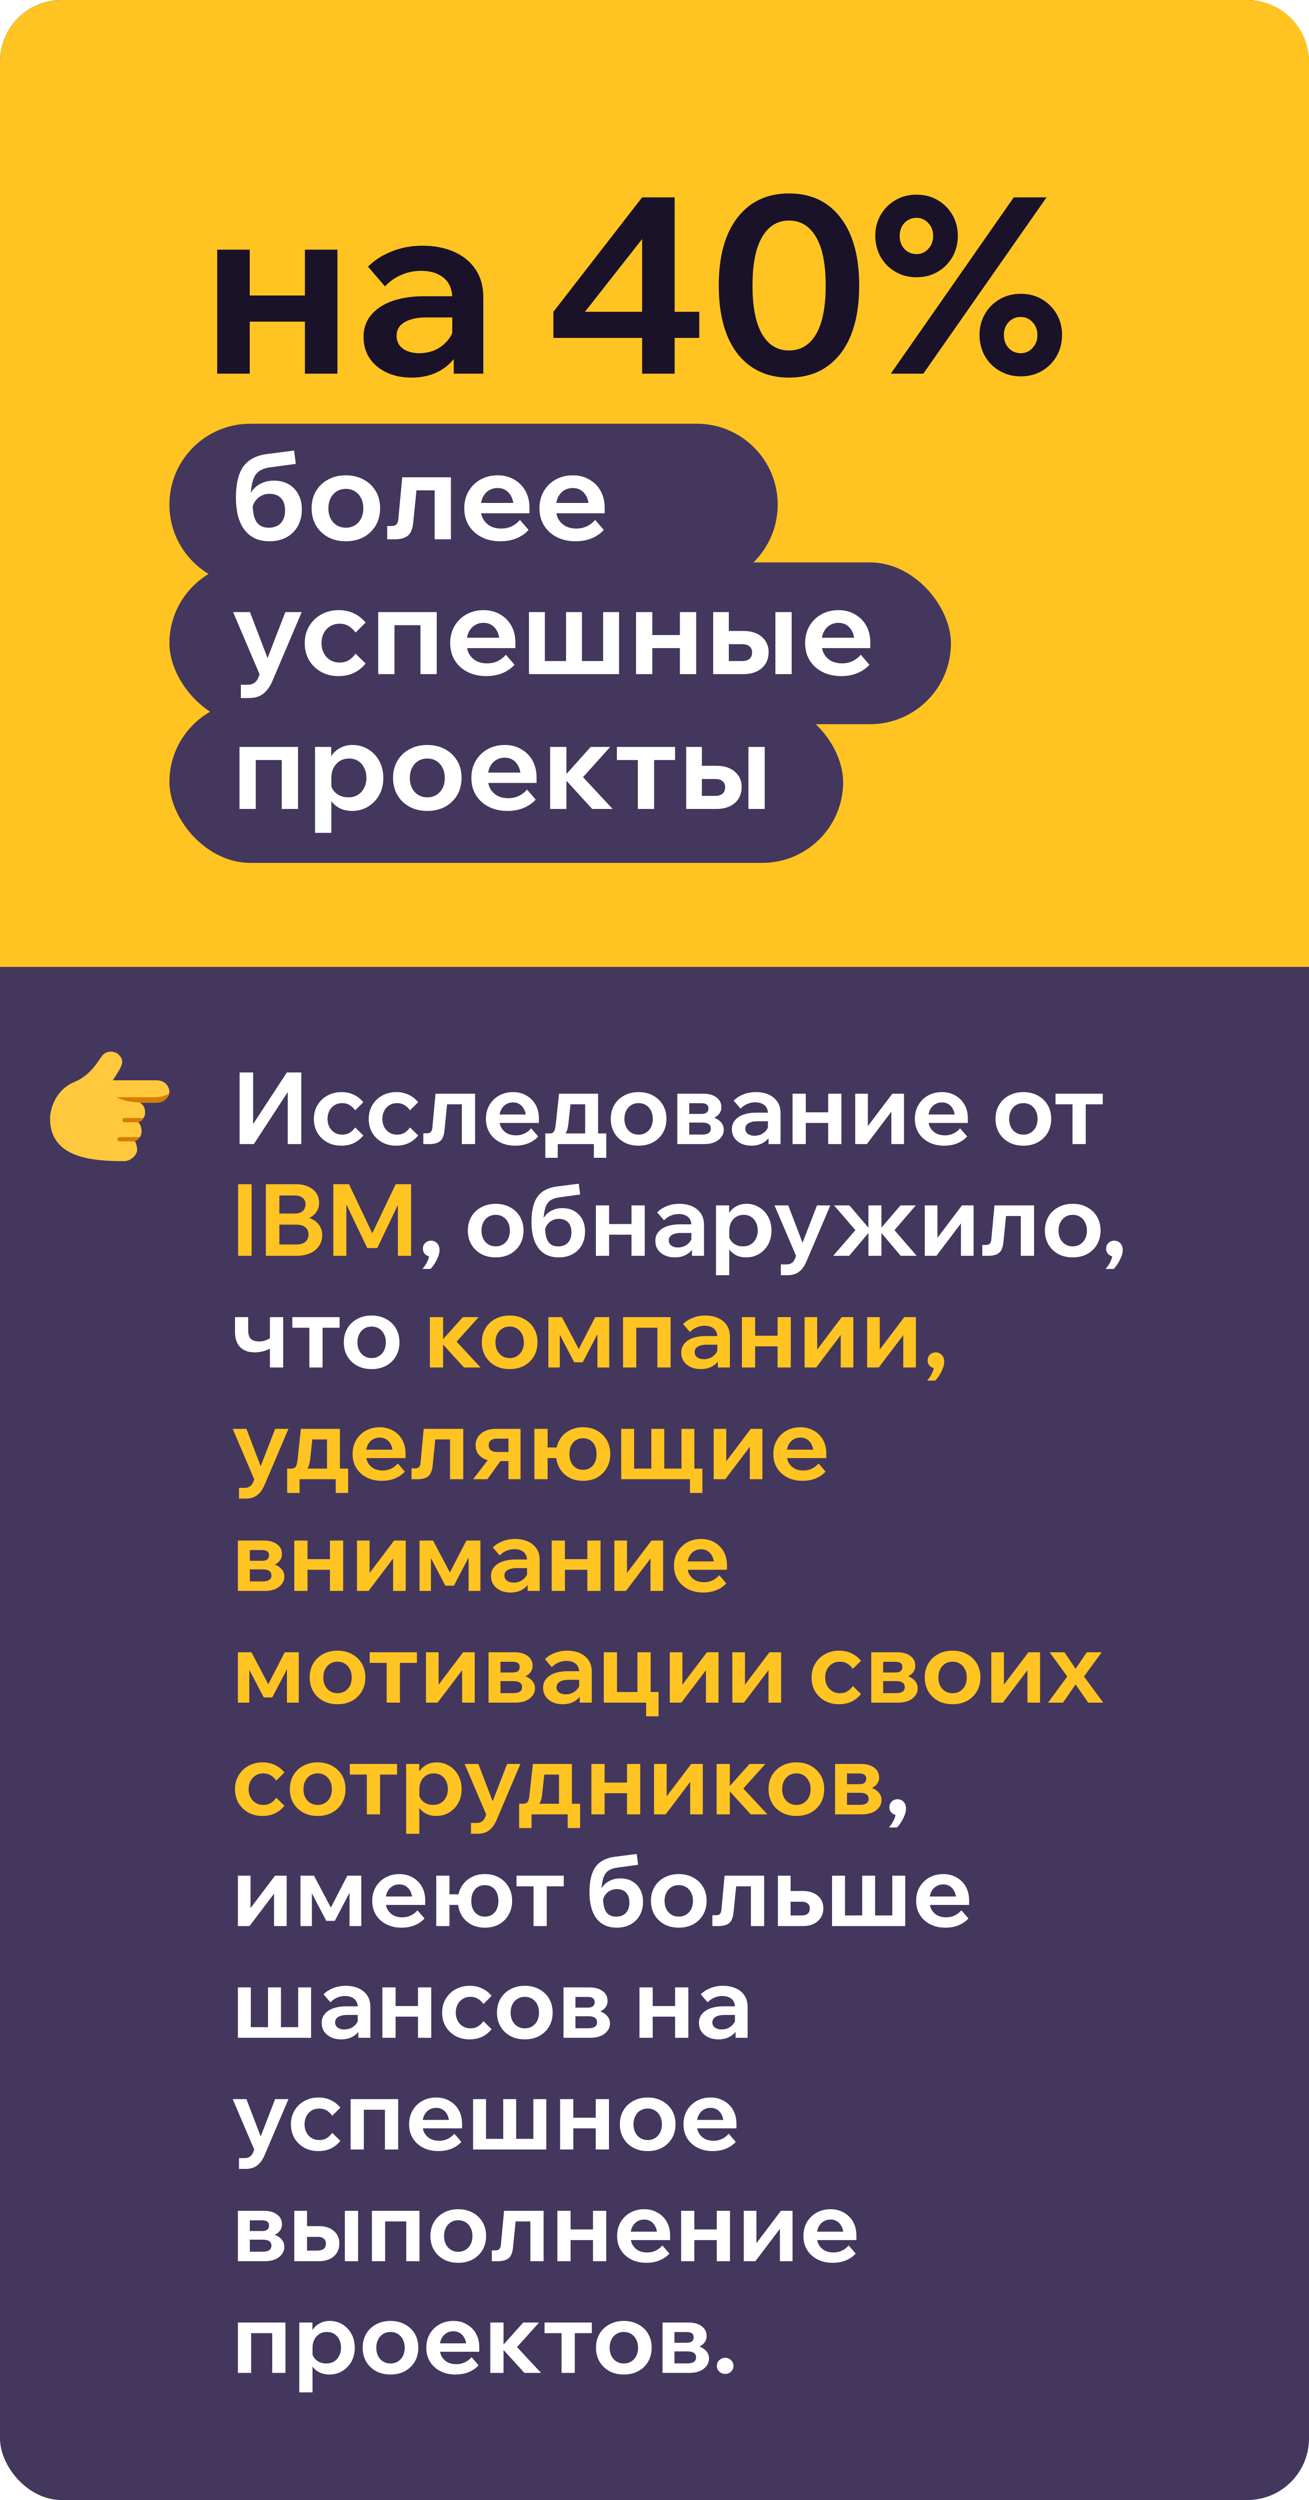 <?xml version="1.0" encoding="UTF-8"?> <svg xmlns="http://www.w3.org/2000/svg" width="340" height="649" viewBox="0 0 340 649" fill="none"><rect x="0" y="0" width="340" height="649" fill="#808080" stroke="none"/><g clip-path="url(#clip0_95_3998)"><rect width="340" height="649" fill="white"></rect><g clip-path="url(#clip1_95_3998)"><rect width="340" height="649" rx="16" fill="#43375D"></rect><path d="M0 16C0 7.163 7.163 0 16 0H324C332.837 0 340 7.163 340 16V251H0V16Z" fill="#FFC422"></path><path d="M79.2 97V64.808H87.648V97H79.2ZM56.416 97V64.808H64.864V97H56.416ZM60.384 83.496V76.712H84.128V83.496H60.384ZM125.535 97H117.855V90.536L117.471 89.512V77.416C117.471 75.155 116.745 73.405 115.295 72.168C113.844 70.931 111.86 70.312 109.343 70.312C107.508 70.312 105.78 70.675 104.159 71.4C102.58 72.083 101.193 73.064 99.999 74.344L95.582 69.224C97.289 67.517 99.359 66.195 101.791 65.256C104.223 64.275 106.868 63.784 109.727 63.784C112.841 63.784 115.593 64.317 117.983 65.384C120.372 66.451 122.228 67.987 123.551 69.992C124.873 71.955 125.535 74.365 125.535 77.224V97ZM106.911 98.024C104.436 98.024 102.26 97.576 100.383 96.68C98.505 95.784 97.033 94.547 95.966 92.968C94.942 91.389 94.43 89.555 94.43 87.464C94.43 85.245 95.07 83.368 96.35 81.832C97.63 80.253 99.444 79.037 101.791 78.184C104.18 77.331 106.932 76.904 110.047 76.904H118.303V82.408H110.687C108.383 82.408 106.527 82.813 105.119 83.624C103.711 84.435 103.007 85.608 103.007 87.144C103.007 88.552 103.54 89.661 104.607 90.472C105.716 91.283 107.145 91.688 108.895 91.688C110.559 91.688 112.073 91.347 113.439 90.664C114.804 89.939 115.913 88.957 116.767 87.72C117.62 86.483 118.111 85.075 118.239 83.496L120.671 84.648C120.671 87.293 120.095 89.619 118.943 91.624C117.791 93.629 116.169 95.208 114.079 96.36C112.031 97.469 109.641 98.024 106.911 98.024ZM175.233 97H166.785V87.72H143.745V80.936L166.785 51.24H175.233V80.936H181.633V87.72H175.233V97ZM166.785 62.056L151.937 80.936H166.785V62.056ZM204.928 98.024C201.131 98.024 197.867 97.085 195.136 95.208C192.405 93.331 190.315 90.621 188.864 87.08C187.413 83.496 186.688 79.187 186.688 74.152C186.688 66.557 188.309 60.669 191.552 56.488C194.795 52.307 199.253 50.216 204.928 50.216C210.645 50.216 215.104 52.307 218.304 56.488C221.547 60.669 223.168 66.557 223.168 74.152C223.168 79.187 222.443 83.496 220.992 87.08C219.541 90.621 217.451 93.331 214.72 95.208C212.032 97.085 208.768 98.024 204.928 98.024ZM204.928 90.984C207.957 90.984 210.304 89.576 211.968 86.76C213.632 83.901 214.464 79.699 214.464 74.152C214.464 68.563 213.632 64.36 211.968 61.544C210.304 58.685 207.957 57.256 204.928 57.256C201.941 57.256 199.616 58.685 197.952 61.544C196.288 64.36 195.456 68.563 195.456 74.152C195.456 79.699 196.288 83.901 197.952 86.76C199.616 89.576 201.941 90.984 204.928 90.984ZM239.826 97H231.378L263.314 51.24H271.826L239.826 97ZM265.106 97.704C263.1 97.704 261.287 97.235 259.666 96.296C258.044 95.357 256.764 94.077 255.826 92.456C254.887 90.792 254.418 88.957 254.418 86.952C254.418 84.947 254.887 83.133 255.826 81.512C256.764 79.891 258.044 78.611 259.666 77.672C261.287 76.733 263.1 76.264 265.106 76.264C267.196 76.264 269.031 76.733 270.61 77.672C272.231 78.611 273.511 79.891 274.45 81.512C275.388 83.133 275.858 84.947 275.858 86.952C275.858 88.957 275.388 90.792 274.45 92.456C273.511 94.077 272.231 95.357 270.61 96.296C269.031 97.235 267.196 97.704 265.106 97.704ZM265.106 91.688C266.343 91.688 267.367 91.24 268.178 90.344C269.031 89.448 269.458 88.317 269.458 86.952C269.458 85.629 269.031 84.52 268.178 83.624C267.367 82.728 266.343 82.28 265.106 82.28C263.868 82.28 262.823 82.728 261.97 83.624C261.159 84.52 260.754 85.629 260.754 86.952C260.754 88.317 261.159 89.448 261.97 90.344C262.823 91.24 263.868 91.688 265.106 91.688ZM238.034 71.976C236.028 71.976 234.215 71.507 232.594 70.568C230.972 69.629 229.692 68.349 228.754 66.728C227.815 65.064 227.346 63.229 227.346 61.224C227.346 59.219 227.815 57.405 228.754 55.784C229.692 54.163 230.972 52.883 232.594 51.944C234.215 51.005 236.028 50.536 238.034 50.536C240.124 50.536 241.959 51.005 243.538 51.944C245.159 52.883 246.439 54.163 247.378 55.784C248.316 57.405 248.786 59.219 248.786 61.224C248.786 63.229 248.316 65.064 247.378 66.728C246.439 68.349 245.159 69.629 243.538 70.568C241.959 71.507 240.124 71.976 238.034 71.976ZM238.034 65.96C239.271 65.96 240.295 65.512 241.106 64.616C241.959 63.72 242.385 62.589 242.385 61.224C242.385 59.901 241.959 58.792 241.106 57.896C240.295 57 239.271 56.552 238.034 56.552C236.796 56.552 235.751 57 234.898 57.896C234.087 58.792 233.682 59.901 233.682 61.224C233.682 62.589 234.087 63.72 234.898 64.616C235.751 65.512 236.796 65.96 238.034 65.96Z" fill="#191229"></path><path d="M62.236 297V278.41H65.746V295.388H63.406L74.508 278.41H78.252V297H74.742V279.944H77.056L65.928 297H62.236ZM92.242 292.684L94.374 294.764C93.698 295.613 92.875 296.272 91.904 296.74C90.951 297.191 89.859 297.416 88.628 297.416C87.276 297.416 86.063 297.121 84.988 296.532C83.914 295.925 83.064 295.102 82.44 294.062C81.834 293.005 81.53 291.809 81.53 290.474C81.53 289.122 81.842 287.926 82.466 286.886C83.09 285.829 83.94 285.005 85.014 284.416C86.106 283.809 87.337 283.506 88.706 283.506C89.902 283.506 90.977 283.74 91.93 284.208C92.884 284.659 93.698 285.3 94.374 286.132L92.242 288.238C91.878 287.683 91.41 287.233 90.838 286.886C90.284 286.539 89.634 286.366 88.888 286.366C88.143 286.366 87.484 286.539 86.912 286.886C86.34 287.233 85.89 287.718 85.56 288.342C85.231 288.966 85.066 289.677 85.066 290.474C85.066 291.254 85.231 291.956 85.56 292.58C85.89 293.204 86.34 293.689 86.912 294.036C87.484 294.383 88.143 294.556 88.888 294.556C89.651 294.556 90.31 294.383 90.864 294.036C91.419 293.689 91.878 293.239 92.242 292.684ZM106.486 292.684L108.618 294.764C107.942 295.613 107.119 296.272 106.148 296.74C105.195 297.191 104.103 297.416 102.872 297.416C101.52 297.416 100.307 297.121 99.232 296.532C98.158 295.925 97.308 295.102 96.684 294.062C96.078 293.005 95.774 291.809 95.774 290.474C95.774 289.122 96.086 287.926 96.71 286.886C97.334 285.829 98.184 285.005 99.258 284.416C100.35 283.809 101.581 283.506 102.95 283.506C104.146 283.506 105.221 283.74 106.174 284.208C107.128 284.659 107.942 285.3 108.618 286.132L106.486 288.238C106.122 287.683 105.654 287.233 105.082 286.886C104.528 286.539 103.878 286.366 103.132 286.366C102.387 286.366 101.728 286.539 101.156 286.886C100.584 287.233 100.134 287.718 99.804 288.342C99.475 288.966 99.31 289.677 99.31 290.474C99.31 291.254 99.475 291.956 99.804 292.58C100.134 293.204 100.584 293.689 101.156 294.036C101.728 294.383 102.387 294.556 103.132 294.556C103.895 294.556 104.554 294.383 105.108 294.036C105.663 293.689 106.122 293.239 106.486 292.684ZM109.954 297V294.192H110.838C111.324 294.192 111.67 294.088 111.878 293.88C112.104 293.672 112.242 293.317 112.294 292.814L113.126 283.922H123.396V297H119.964V284.416L122.434 286.678H113.724L116.35 284.416L115.44 293.516C115.302 294.833 114.92 295.743 114.296 296.246C113.69 296.749 112.745 297 111.462 297H109.954ZM137.97 292.918L139.79 295.024C139.131 295.769 138.282 296.359 137.242 296.792C136.219 297.208 135.084 297.416 133.836 297.416C132.328 297.416 131.002 297.121 129.858 296.532C128.714 295.943 127.821 295.128 127.18 294.088C126.538 293.048 126.218 291.843 126.218 290.474C126.218 289.105 126.521 287.9 127.128 286.86C127.752 285.803 128.592 284.979 129.65 284.39C130.724 283.801 131.929 283.506 133.264 283.506C134.564 283.506 135.716 283.801 136.722 284.39C137.744 284.962 138.542 285.759 139.114 286.782C139.686 287.805 139.972 288.992 139.972 290.344V290.5H136.618V290.136C136.618 289.339 136.47 288.645 136.176 288.056C135.898 287.467 135.508 287.007 135.006 286.678C134.52 286.349 133.94 286.184 133.264 286.184C132.553 286.184 131.929 286.357 131.392 286.704C130.854 287.033 130.43 287.519 130.118 288.16C129.823 288.784 129.676 289.529 129.676 290.396C129.676 291.315 129.858 292.103 130.222 292.762C130.603 293.403 131.114 293.897 131.756 294.244C132.414 294.573 133.168 294.738 134.018 294.738C135.578 294.738 136.895 294.131 137.97 292.918ZM139.972 291.514H128.428V289.33H139.556L139.972 290.344V291.514ZM142.347 295.388V294.244H142.711C143.075 294.244 143.361 294.175 143.569 294.036C143.794 293.897 143.968 293.646 144.089 293.282C144.21 292.918 144.306 292.389 144.375 291.696L145.207 283.922H155.347V294.946H151.993V284.416L154.359 286.678H145.805L148.431 284.416L147.599 291.982C147.495 292.831 147.304 293.507 147.027 294.01C146.767 294.513 146.368 294.868 145.831 295.076C145.311 295.284 144.6 295.388 143.699 295.388H142.347ZM141.645 300.562V294.244H157.479V300.562H154.255V295.154L156.049 297H143.699L144.869 295.154V300.562H141.645ZM165.87 297.416C164.448 297.416 163.192 297.121 162.1 296.532C161.008 295.925 160.158 295.102 159.552 294.062C158.945 293.005 158.642 291.809 158.642 290.474C158.642 289.105 158.945 287.9 159.552 286.86C160.158 285.82 161.008 285.005 162.1 284.416C163.192 283.809 164.448 283.506 165.87 283.506C167.291 283.506 168.548 283.809 169.64 284.416C170.732 285.005 171.581 285.82 172.188 286.86C172.794 287.9 173.098 289.096 173.098 290.448C173.098 291.8 172.794 293.005 172.188 294.062C171.581 295.102 170.732 295.925 169.64 296.532C168.548 297.121 167.291 297.416 165.87 297.416ZM165.87 294.556C166.598 294.556 167.239 294.383 167.794 294.036C168.348 293.689 168.782 293.213 169.094 292.606C169.406 291.982 169.562 291.271 169.562 290.474C169.562 289.659 169.406 288.949 169.094 288.342C168.782 287.718 168.348 287.233 167.794 286.886C167.239 286.539 166.598 286.366 165.87 286.366C165.142 286.366 164.5 286.539 163.946 286.886C163.391 287.233 162.958 287.718 162.646 288.342C162.334 288.949 162.178 289.659 162.178 290.474C162.178 291.271 162.334 291.982 162.646 292.606C162.958 293.213 163.391 293.689 163.946 294.036C164.5 294.383 165.142 294.556 165.87 294.556ZM175.925 297V283.922H182.659C184.115 283.922 185.259 284.243 186.091 284.884C186.94 285.508 187.365 286.357 187.365 287.432C187.365 288.108 187.166 288.689 186.767 289.174C186.386 289.659 185.857 290.032 185.181 290.292L185.155 290.058C185.987 290.283 186.663 290.682 187.183 291.254C187.72 291.809 187.989 292.485 187.989 293.282C187.989 294.01 187.764 294.66 187.313 295.232C186.88 295.804 186.282 296.246 185.519 296.558C184.756 296.853 183.89 297 182.919 297H175.925ZM179.019 296.116L177.329 294.53H182.399C183.144 294.53 183.699 294.4 184.063 294.14C184.444 293.88 184.635 293.49 184.635 292.97C184.635 292.45 184.444 292.06 184.063 291.8C183.699 291.54 183.144 291.41 182.399 291.41H177.615V289.174H182.113C182.806 289.174 183.292 289.053 183.569 288.81C183.864 288.567 184.011 288.212 184.011 287.744C184.011 287.276 183.864 286.938 183.569 286.73C183.292 286.505 182.806 286.392 182.113 286.392H177.199L179.019 284.728V296.116ZM202.735 297H199.615V294.374L199.459 293.958V289.044C199.459 288.125 199.164 287.415 198.575 286.912C197.985 286.409 197.179 286.158 196.157 286.158C195.411 286.158 194.709 286.305 194.051 286.6C193.409 286.877 192.846 287.276 192.361 287.796L190.567 285.716C191.26 285.023 192.101 284.485 193.089 284.104C194.077 283.705 195.151 283.506 196.313 283.506C197.578 283.506 198.696 283.723 199.667 284.156C200.637 284.589 201.391 285.213 201.929 286.028C202.466 286.825 202.735 287.805 202.735 288.966V297ZM195.169 297.416C194.163 297.416 193.279 297.234 192.517 296.87C191.754 296.506 191.156 296.003 190.723 295.362C190.307 294.721 190.099 293.975 190.099 293.126C190.099 292.225 190.359 291.462 190.879 290.838C191.399 290.197 192.135 289.703 193.089 289.356C194.059 289.009 195.177 288.836 196.443 288.836H199.797V291.072H196.703C195.767 291.072 195.013 291.237 194.441 291.566C193.869 291.895 193.583 292.372 193.583 292.996C193.583 293.568 193.799 294.019 194.233 294.348C194.683 294.677 195.264 294.842 195.975 294.842C196.651 294.842 197.266 294.703 197.821 294.426C198.375 294.131 198.826 293.733 199.173 293.23C199.519 292.727 199.719 292.155 199.771 291.514L200.759 291.982C200.759 293.057 200.525 294.001 200.057 294.816C199.589 295.631 198.93 296.272 198.081 296.74C197.249 297.191 196.278 297.416 195.169 297.416ZM215.116 297V283.922H218.548V297H215.116ZM205.86 297V283.922H209.292V297H205.86ZM207.472 291.514V288.758H217.118V291.514H207.472ZM222.136 297V283.922H225.412V292.632L225.23 292.58L231.782 283.922H234.798V297H231.522V288.29L231.704 288.342L225.152 297H222.136ZM249.384 292.918L251.204 295.024C250.545 295.769 249.696 296.359 248.656 296.792C247.633 297.208 246.498 297.416 245.25 297.416C243.742 297.416 242.416 297.121 241.272 296.532C240.128 295.943 239.235 295.128 238.594 294.088C237.952 293.048 237.632 291.843 237.632 290.474C237.632 289.105 237.935 287.9 238.542 286.86C239.166 285.803 240.006 284.979 241.064 284.39C242.138 283.801 243.343 283.506 244.678 283.506C245.978 283.506 247.13 283.801 248.136 284.39C249.158 284.962 249.956 285.759 250.528 286.782C251.1 287.805 251.386 288.992 251.386 290.344V290.5H248.032V290.136C248.032 289.339 247.884 288.645 247.59 288.056C247.312 287.467 246.922 287.007 246.42 286.678C245.934 286.349 245.354 286.184 244.678 286.184C243.967 286.184 243.343 286.357 242.806 286.704C242.268 287.033 241.844 287.519 241.532 288.16C241.237 288.784 241.09 289.529 241.09 290.396C241.09 291.315 241.272 292.103 241.636 292.762C242.017 293.403 242.528 293.897 243.17 294.244C243.828 294.573 244.582 294.738 245.432 294.738C246.992 294.738 248.309 294.131 249.384 292.918ZM251.386 291.514H239.842V289.33H250.97L251.386 290.344V291.514ZM265.807 297.416C264.386 297.416 263.129 297.121 262.037 296.532C260.945 295.925 260.096 295.102 259.489 294.062C258.882 293.005 258.579 291.809 258.579 290.474C258.579 289.105 258.882 287.9 259.489 286.86C260.096 285.82 260.945 285.005 262.037 284.416C263.129 283.809 264.386 283.506 265.807 283.506C267.228 283.506 268.485 283.809 269.577 284.416C270.669 285.005 271.518 285.82 272.125 286.86C272.732 287.9 273.035 289.096 273.035 290.448C273.035 291.8 272.732 293.005 272.125 294.062C271.518 295.102 270.669 295.925 269.577 296.532C268.485 297.121 267.228 297.416 265.807 297.416ZM265.807 294.556C266.535 294.556 267.176 294.383 267.731 294.036C268.286 293.689 268.719 293.213 269.031 292.606C269.343 291.982 269.499 291.271 269.499 290.474C269.499 289.659 269.343 288.949 269.031 288.342C268.719 287.718 268.286 287.233 267.731 286.886C267.176 286.539 266.535 286.366 265.807 286.366C265.079 286.366 264.438 286.539 263.883 286.886C263.328 287.233 262.895 287.718 262.583 288.342C262.271 288.949 262.115 289.659 262.115 290.474C262.115 291.271 262.271 291.982 262.583 292.606C262.895 293.213 263.328 293.689 263.883 294.036C264.438 294.383 265.079 294.556 265.807 294.556ZM278.579 297V285.092H282.011V297H278.579ZM274.159 286.678V283.922H286.431V286.678H274.159ZM111.822 329.406H109.716C110.27 328.782 110.712 328.106 111.042 327.378C111.371 326.667 111.51 326.061 111.458 325.558L112.004 326.208C111.397 326.208 110.886 326.017 110.47 325.636C110.054 325.237 109.846 324.743 109.846 324.154C109.846 323.565 110.045 323.071 110.444 322.672C110.86 322.273 111.354 322.074 111.926 322.074C112.584 322.074 113.122 322.299 113.538 322.75C113.954 323.201 114.162 323.79 114.162 324.518C114.162 325.021 114.049 325.567 113.824 326.156C113.598 326.745 113.312 327.326 112.966 327.898C112.619 328.47 112.238 328.973 111.822 329.406ZM128.748 326.416C127.327 326.416 126.07 326.121 124.978 325.532C123.886 324.925 123.037 324.102 122.43 323.062C121.824 322.005 121.52 320.809 121.52 319.474C121.52 318.105 121.824 316.9 122.43 315.86C123.037 314.82 123.886 314.005 124.978 313.416C126.07 312.809 127.327 312.506 128.748 312.506C130.17 312.506 131.426 312.809 132.518 313.416C133.61 314.005 134.46 314.82 135.066 315.86C135.673 316.9 135.976 318.096 135.976 319.448C135.976 320.8 135.673 322.005 135.066 323.062C134.46 324.102 133.61 324.925 132.518 325.532C131.426 326.121 130.17 326.416 128.748 326.416ZM128.748 323.556C129.476 323.556 130.118 323.383 130.672 323.036C131.227 322.689 131.66 322.213 131.972 321.606C132.284 320.982 132.44 320.271 132.44 319.474C132.44 318.659 132.284 317.949 131.972 317.342C131.66 316.718 131.227 316.233 130.672 315.886C130.118 315.539 129.476 315.366 128.748 315.366C128.02 315.366 127.379 315.539 126.824 315.886C126.27 316.233 125.836 316.718 125.524 317.342C125.212 317.949 125.056 318.659 125.056 319.474C125.056 320.271 125.212 320.982 125.524 321.606C125.836 322.213 126.27 322.689 126.824 323.036C127.379 323.383 128.02 323.556 128.748 323.556ZM145.122 326.416C142.851 326.416 141.1 325.619 139.87 324.024C138.656 322.429 138.05 320.159 138.05 317.212C138.05 314.3 138.57 312.116 139.61 310.66C140.667 309.187 142.348 308.303 144.654 308.008L150.322 307.28L150.686 310.088L145.148 310.842C144.194 310.981 143.432 311.267 142.86 311.7C142.305 312.116 141.898 312.74 141.638 313.572C141.378 314.404 141.213 315.505 141.144 316.874L140.65 317.68C140.84 316.813 141.187 316.085 141.69 315.496C142.21 314.889 142.842 314.43 143.588 314.118C144.333 313.789 145.148 313.624 146.032 313.624C147.262 313.624 148.32 313.884 149.204 314.404C150.088 314.924 150.764 315.635 151.232 316.536C151.717 317.437 151.96 318.486 151.96 319.682C151.96 321.034 151.674 322.221 151.102 323.244C150.53 324.249 149.732 325.029 148.71 325.584C147.687 326.139 146.491 326.416 145.122 326.416ZM144.966 323.556C146.058 323.556 146.907 323.235 147.514 322.594C148.12 321.935 148.424 321.043 148.424 319.916C148.424 318.789 148.138 317.923 147.566 317.316C146.994 316.709 146.179 316.406 145.122 316.406C144.515 316.406 143.96 316.536 143.458 316.796C142.955 317.039 142.53 317.394 142.184 317.862C141.837 318.33 141.594 318.885 141.456 319.526L141.586 318.174C141.551 320.011 141.802 321.372 142.34 322.256C142.894 323.123 143.77 323.556 144.966 323.556ZM164.03 326V312.922H167.462V326H164.03ZM154.774 326V312.922H158.206V326H154.774ZM156.386 320.514V317.758H166.032V320.514H156.386ZM182.854 326H179.734V323.374L179.578 322.958V318.044C179.578 317.125 179.283 316.415 178.694 315.912C178.105 315.409 177.299 315.158 176.276 315.158C175.531 315.158 174.829 315.305 174.17 315.6C173.529 315.877 172.965 316.276 172.48 316.796L170.686 314.716C171.379 314.023 172.22 313.485 173.208 313.104C174.196 312.705 175.271 312.506 176.432 312.506C177.697 312.506 178.815 312.723 179.786 313.156C180.757 313.589 181.511 314.213 182.048 315.028C182.585 315.825 182.854 316.805 182.854 317.966V326ZM175.288 326.416C174.283 326.416 173.399 326.234 172.636 325.87C171.873 325.506 171.275 325.003 170.842 324.362C170.426 323.721 170.218 322.975 170.218 322.126C170.218 321.225 170.478 320.462 170.998 319.838C171.518 319.197 172.255 318.703 173.208 318.356C174.179 318.009 175.297 317.836 176.562 317.836H179.916V320.072H176.822C175.886 320.072 175.132 320.237 174.56 320.566C173.988 320.895 173.702 321.372 173.702 321.996C173.702 322.568 173.919 323.019 174.352 323.348C174.803 323.677 175.383 323.842 176.094 323.842C176.77 323.842 177.385 323.703 177.94 323.426C178.495 323.131 178.945 322.733 179.292 322.23C179.639 321.727 179.838 321.155 179.89 320.514L180.878 320.982C180.878 322.057 180.644 323.001 180.176 323.816C179.708 324.631 179.049 325.272 178.2 325.74C177.368 326.191 176.397 326.416 175.288 326.416ZM189.412 331.044H185.98V312.922H189.386V316.978H188.658C188.779 316.129 189.065 315.366 189.516 314.69C189.984 314.014 190.59 313.485 191.336 313.104C192.081 312.705 192.93 312.506 193.884 312.506C195.08 312.506 196.172 312.801 197.16 313.39C198.148 313.979 198.928 314.794 199.5 315.834C200.089 316.874 200.384 318.087 200.384 319.474C200.384 320.843 200.089 322.048 199.5 323.088C198.91 324.128 198.122 324.943 197.134 325.532C196.146 326.121 195.036 326.416 193.806 326.416C192.679 326.416 191.708 326.173 190.894 325.688C190.079 325.203 189.464 324.553 189.048 323.738C188.632 322.906 188.45 321.996 188.502 321.008L189.23 320.54C189.316 321.129 189.533 321.658 189.88 322.126C190.226 322.577 190.668 322.932 191.206 323.192C191.76 323.435 192.358 323.556 193 323.556C193.762 323.556 194.43 323.383 195.002 323.036C195.574 322.689 196.016 322.204 196.328 321.58C196.657 320.956 196.822 320.254 196.822 319.474C196.822 318.659 196.666 317.949 196.354 317.342C196.059 316.718 195.634 316.233 195.08 315.886C194.542 315.539 193.901 315.366 193.156 315.366C192.428 315.366 191.778 315.539 191.206 315.886C190.651 316.233 190.209 316.718 189.88 317.342C189.568 317.949 189.412 318.685 189.412 319.552V331.044ZM212.206 312.922H215.664L209.45 327.508C208.948 328.669 208.315 329.545 207.552 330.134C206.79 330.741 205.776 331.044 204.51 331.044H202.82V328.236H204.328C204.848 328.236 205.282 328.115 205.628 327.872C205.992 327.647 206.278 327.283 206.486 326.78L206.772 326.026L201.182 312.922H204.744L209.008 324.076H207.89L212.206 312.922ZM233.938 326L228.218 319.214H228.504L233.886 312.922H237.864L232.326 319.344L238.098 326H233.938ZM216.414 326L222.186 319.344L216.648 312.922H220.626L226.008 319.214H226.294L220.574 326H216.414ZM225.566 326V312.922H228.946V326H225.566ZM240.214 326V312.922H243.49V321.632L243.308 321.58L249.86 312.922H252.876V326H249.6V317.29L249.782 317.342L243.23 326H240.214ZM255.138 326V323.192H256.022C256.507 323.192 256.854 323.088 257.062 322.88C257.287 322.672 257.426 322.317 257.478 321.814L258.31 312.922H268.58V326H265.148V313.416L267.618 315.678H258.908L261.534 313.416L260.624 322.516C260.485 323.833 260.104 324.743 259.48 325.246C258.873 325.749 257.929 326 256.646 326H255.138ZM278.629 326.416C277.208 326.416 275.951 326.121 274.859 325.532C273.767 324.925 272.918 324.102 272.311 323.062C271.705 322.005 271.401 320.809 271.401 319.474C271.401 318.105 271.705 316.9 272.311 315.86C272.918 314.82 273.767 314.005 274.859 313.416C275.951 312.809 277.208 312.506 278.629 312.506C280.051 312.506 281.307 312.809 282.399 313.416C283.491 314.005 284.341 314.82 284.947 315.86C285.554 316.9 285.857 318.096 285.857 319.448C285.857 320.8 285.554 322.005 284.947 323.062C284.341 324.102 283.491 324.925 282.399 325.532C281.307 326.121 280.051 326.416 278.629 326.416ZM278.629 323.556C279.357 323.556 279.999 323.383 280.553 323.036C281.108 322.689 281.541 322.213 281.853 321.606C282.165 320.982 282.321 320.271 282.321 319.474C282.321 318.659 282.165 317.949 281.853 317.342C281.541 316.718 281.108 316.233 280.553 315.886C279.999 315.539 279.357 315.366 278.629 315.366C277.901 315.366 277.26 315.539 276.705 315.886C276.151 316.233 275.717 316.718 275.405 317.342C275.093 317.949 274.937 318.659 274.937 319.474C274.937 320.271 275.093 320.982 275.405 321.606C275.717 322.213 276.151 322.689 276.705 323.036C277.26 323.383 277.901 323.556 278.629 323.556ZM289.277 329.406H287.171C287.725 328.782 288.167 328.106 288.497 327.378C288.826 326.667 288.965 326.061 288.913 325.558L289.459 326.208C288.852 326.208 288.341 326.017 287.925 325.636C287.509 325.237 287.301 324.743 287.301 324.154C287.301 323.565 287.5 323.071 287.899 322.672C288.315 322.273 288.809 322.074 289.381 322.074C290.039 322.074 290.577 322.299 290.993 322.75C291.409 323.201 291.617 323.79 291.617 324.518C291.617 325.021 291.504 325.567 291.279 326.156C291.053 326.745 290.767 327.326 290.421 327.898C290.074 328.47 289.693 328.973 289.277 329.406ZM66.24 351.074C64.559 351.074 63.267 350.615 62.366 349.696C61.482 348.777 61.04 347.469 61.04 345.77V341.922H64.472V345.406C64.472 346.411 64.706 347.139 65.174 347.59C65.659 348.023 66.361 348.24 67.28 348.24C68.337 348.24 69.334 347.928 70.27 347.304L70.816 349.644C70.452 349.921 70.019 350.173 69.516 350.398C69.013 350.606 68.476 350.771 67.904 350.892C67.349 351.013 66.795 351.074 66.24 351.074ZM70.114 355V341.922H73.546V355H70.114ZM80.354 355V343.092H83.786V355H80.354ZM75.934 344.678V341.922H88.206V344.678H75.934ZM96.528 355.416C95.106 355.416 93.85 355.121 92.758 354.532C91.666 353.925 90.816 353.102 90.21 352.062C89.603 351.005 89.3 349.809 89.3 348.474C89.3 347.105 89.603 345.9 90.21 344.86C90.816 343.82 91.666 343.005 92.758 342.416C93.85 341.809 95.106 341.506 96.528 341.506C97.949 341.506 99.206 341.809 100.298 342.416C101.39 343.005 102.239 343.82 102.846 344.86C103.452 345.9 103.756 347.096 103.756 348.448C103.756 349.8 103.452 351.005 102.846 352.062C102.239 353.102 101.39 353.925 100.298 354.532C99.206 355.121 97.949 355.416 96.528 355.416ZM96.528 352.556C97.256 352.556 97.897 352.383 98.452 352.036C99.006 351.689 99.44 351.213 99.752 350.606C100.064 349.982 100.22 349.271 100.22 348.474C100.22 347.659 100.064 346.949 99.752 346.342C99.44 345.718 99.006 345.233 98.452 344.886C97.897 344.539 97.256 344.366 96.528 344.366C95.8 344.366 95.158 344.539 94.604 344.886C94.049 345.233 93.616 345.718 93.304 346.342C92.992 346.949 92.836 347.659 92.836 348.474C92.836 349.271 92.992 349.982 93.304 350.606C93.616 351.213 94.049 351.689 94.604 352.036C95.158 352.383 95.8 352.556 96.528 352.556ZM232.986 474.406H230.88C231.434 473.782 231.876 473.106 232.206 472.378C232.535 471.667 232.674 471.061 232.622 470.558L233.168 471.208C232.561 471.208 232.05 471.017 231.634 470.636C231.218 470.237 231.01 469.743 231.01 469.154C231.01 468.565 231.209 468.071 231.608 467.672C232.024 467.273 232.518 467.074 233.09 467.074C233.748 467.074 234.286 467.299 234.702 467.75C235.118 468.201 235.326 468.79 235.326 469.518C235.326 470.021 235.213 470.567 234.988 471.156C234.762 471.745 234.476 472.326 234.13 472.898C233.783 473.47 233.402 473.973 232.986 474.406ZM61.794 500V486.922H65.07V495.632L64.888 495.58L71.44 486.922H74.456V500H71.18V491.29L71.362 491.342L64.81 500H61.794ZM78.044 500V486.922H81.554L86.182 495.684H85.688L90.212 486.922H93.852V500H90.784V488.066L91.98 489.054L86.962 498.648H84.752L79.734 489.054L81.008 488.196V500H78.044ZM108.44 495.918L110.26 498.024C109.602 498.769 108.752 499.359 107.712 499.792C106.69 500.208 105.554 500.416 104.306 500.416C102.798 500.416 101.472 500.121 100.328 499.532C99.184 498.943 98.292 498.128 97.65 497.088C97.009 496.048 96.688 494.843 96.688 493.474C96.688 492.105 96.992 490.9 97.598 489.86C98.222 488.803 99.063 487.979 100.12 487.39C101.195 486.801 102.4 486.506 103.734 486.506C105.034 486.506 106.187 486.801 107.192 487.39C108.215 487.962 109.012 488.759 109.584 489.782C110.156 490.805 110.442 491.992 110.442 493.344V493.5H107.088V493.136C107.088 492.339 106.941 491.645 106.646 491.056C106.369 490.467 105.979 490.007 105.476 489.678C104.991 489.349 104.41 489.184 103.734 489.184C103.024 489.184 102.4 489.357 101.862 489.704C101.325 490.033 100.9 490.519 100.588 491.16C100.294 491.784 100.146 492.529 100.146 493.396C100.146 494.315 100.328 495.103 100.692 495.762C101.074 496.403 101.585 496.897 102.226 497.244C102.885 497.573 103.639 497.738 104.488 497.738C106.048 497.738 107.366 497.131 108.44 495.918ZM110.442 494.514H98.898V492.33H110.026L110.442 493.344V494.514ZM125.948 500.416C124.561 500.416 123.339 500.121 122.282 499.532C121.224 498.925 120.401 498.102 119.812 497.062C119.222 496.005 118.928 494.809 118.928 493.474C118.928 492.105 119.222 490.9 119.812 489.86C120.401 488.82 121.224 488.005 122.282 487.416C123.339 486.809 124.561 486.506 125.948 486.506C127.352 486.506 128.582 486.809 129.64 487.416C130.697 488.005 131.52 488.82 132.11 489.86C132.716 490.9 133.02 492.105 133.02 493.474C133.02 494.809 132.716 496.005 132.11 497.062C131.52 498.102 130.697 498.925 129.64 499.532C128.582 500.121 127.352 500.416 125.948 500.416ZM113.312 500V486.922H116.744V500H113.312ZM115.002 494.514V491.758H120.618V494.514H115.002ZM125.948 497.556C126.676 497.556 127.3 497.383 127.82 497.036C128.357 496.689 128.764 496.213 129.042 495.606C129.319 494.982 129.458 494.271 129.458 493.474C129.458 492.642 129.319 491.923 129.042 491.316C128.764 490.709 128.357 490.233 127.82 489.886C127.3 489.539 126.676 489.366 125.948 489.366C125.22 489.366 124.587 489.539 124.05 489.886C123.53 490.233 123.122 490.709 122.828 491.316C122.55 491.923 122.412 492.642 122.412 493.474C122.412 494.271 122.55 494.982 122.828 495.606C123.122 496.213 123.53 496.689 124.05 497.036C124.587 497.383 125.22 497.556 125.948 497.556ZM138.575 500V488.092H142.007V500H138.575ZM134.155 489.678V486.922H146.427V489.678H134.155ZM160.178 500.416C157.908 500.416 156.157 499.619 154.926 498.024C153.713 496.429 153.106 494.159 153.106 491.212C153.106 488.3 153.626 486.116 154.666 484.66C155.724 483.187 157.405 482.303 159.71 482.008L165.378 481.28L165.742 484.088L160.204 484.842C159.251 484.981 158.488 485.267 157.916 485.7C157.362 486.116 156.954 486.74 156.694 487.572C156.434 488.404 156.27 489.505 156.2 490.874L155.706 491.68C155.897 490.813 156.244 490.085 156.746 489.496C157.266 488.889 157.899 488.43 158.644 488.118C159.39 487.789 160.204 487.624 161.088 487.624C162.319 487.624 163.376 487.884 164.26 488.404C165.144 488.924 165.82 489.635 166.288 490.536C166.774 491.437 167.016 492.486 167.016 493.682C167.016 495.034 166.73 496.221 166.158 497.244C165.586 498.249 164.789 499.029 163.766 499.584C162.744 500.139 161.548 500.416 160.178 500.416ZM160.022 497.556C161.114 497.556 161.964 497.235 162.57 496.594C163.177 495.935 163.48 495.043 163.48 493.916C163.48 492.789 163.194 491.923 162.622 491.316C162.05 490.709 161.236 490.406 160.178 490.406C159.572 490.406 159.017 490.536 158.514 490.796C158.012 491.039 157.587 491.394 157.24 491.862C156.894 492.33 156.651 492.885 156.512 493.526L156.642 492.174C156.608 494.011 156.859 495.372 157.396 496.256C157.951 497.123 158.826 497.556 160.022 497.556ZM176.305 500.416C174.884 500.416 173.627 500.121 172.535 499.532C171.443 498.925 170.594 498.102 169.987 497.062C169.38 496.005 169.077 494.809 169.077 493.474C169.077 492.105 169.38 490.9 169.987 489.86C170.594 488.82 171.443 488.005 172.535 487.416C173.627 486.809 174.884 486.506 176.305 486.506C177.726 486.506 178.983 486.809 180.075 487.416C181.167 488.005 182.016 488.82 182.623 489.86C183.23 490.9 183.533 492.096 183.533 493.448C183.533 494.8 183.23 496.005 182.623 497.062C182.016 498.102 181.167 498.925 180.075 499.532C178.983 500.121 177.726 500.416 176.305 500.416ZM176.305 497.556C177.033 497.556 177.674 497.383 178.229 497.036C178.784 496.689 179.217 496.213 179.529 495.606C179.841 494.982 179.997 494.271 179.997 493.474C179.997 492.659 179.841 491.949 179.529 491.342C179.217 490.718 178.784 490.233 178.229 489.886C177.674 489.539 177.033 489.366 176.305 489.366C175.577 489.366 174.936 489.539 174.381 489.886C173.826 490.233 173.393 490.718 173.081 491.342C172.769 491.949 172.613 492.659 172.613 493.474C172.613 494.271 172.769 494.982 173.081 495.606C173.393 496.213 173.826 496.689 174.381 497.036C174.936 497.383 175.577 497.556 176.305 497.556ZM185.034 500V497.192H185.918C186.404 497.192 186.75 497.088 186.958 496.88C187.184 496.672 187.322 496.317 187.374 495.814L188.206 486.922H198.476V500H195.044V487.416L197.514 489.678H188.804L191.43 487.416L190.52 496.516C190.382 497.833 190 498.743 189.376 499.246C188.77 499.749 187.825 500 186.542 500H185.034ZM202.052 500V486.922H205.354V499.558L202.962 497.244H208.266C208.942 497.244 209.453 497.088 209.8 496.776C210.164 496.464 210.346 496.022 210.346 495.45C210.346 494.878 210.164 494.445 209.8 494.15C209.453 493.838 208.942 493.682 208.266 493.682H203.924V490.9H208.578C210.19 490.9 211.472 491.316 212.426 492.148C213.379 492.98 213.856 494.046 213.856 495.346C213.856 496.299 213.63 497.123 213.18 497.816C212.746 498.509 212.131 499.047 211.334 499.428C210.554 499.809 209.635 500 208.578 500H202.052ZM216.118 500V486.922H219.472V499.428L218.146 497.244H225.348L223.944 499.428V486.922H227.298V499.428L226.44 497.244H233.72L231.77 499.428V486.922H235.124V500H216.118ZM249.714 495.918L251.534 498.024C250.875 498.769 250.026 499.359 248.986 499.792C247.963 500.208 246.828 500.416 245.58 500.416C244.072 500.416 242.746 500.121 241.602 499.532C240.458 498.943 239.565 498.128 238.924 497.088C238.283 496.048 237.962 494.843 237.962 493.474C237.962 492.105 238.265 490.9 238.872 489.86C239.496 488.803 240.337 487.979 241.394 487.39C242.469 486.801 243.673 486.506 245.008 486.506C246.308 486.506 247.461 486.801 248.466 487.39C249.489 487.962 250.286 488.759 250.858 489.782C251.43 490.805 251.716 491.992 251.716 493.344V493.5H248.362V493.136C248.362 492.339 248.215 491.645 247.92 491.056C247.643 490.467 247.253 490.007 246.75 489.678C246.265 489.349 245.684 489.184 245.008 489.184C244.297 489.184 243.673 489.357 243.136 489.704C242.599 490.033 242.174 490.519 241.862 491.16C241.567 491.784 241.42 492.529 241.42 493.396C241.42 494.315 241.602 495.103 241.966 495.762C242.347 496.403 242.859 496.897 243.5 497.244C244.159 497.573 244.913 497.738 245.762 497.738C247.322 497.738 248.639 497.131 249.714 495.918ZM251.716 494.514H240.172V492.33H251.3L251.716 493.344V494.514ZM61.794 529V515.922H65.148V528.428L63.822 526.244H71.024L69.62 528.428V515.922H72.974V528.428L72.116 526.244H79.396L77.446 528.428V515.922H80.8V529H61.794ZM96.196 529H93.076V526.374L92.92 525.958V521.044C92.92 520.125 92.625 519.415 92.036 518.912C91.446 518.409 90.64 518.158 89.618 518.158C88.872 518.158 88.17 518.305 87.512 518.6C86.87 518.877 86.307 519.276 85.822 519.796L84.028 517.716C84.721 517.023 85.562 516.485 86.55 516.104C87.538 515.705 88.612 515.506 89.774 515.506C91.039 515.506 92.157 515.723 93.128 516.156C94.098 516.589 94.852 517.213 95.39 518.028C95.927 518.825 96.196 519.805 96.196 520.966V529ZM88.63 529.416C87.624 529.416 86.74 529.234 85.978 528.87C85.215 528.506 84.617 528.003 84.184 527.362C83.768 526.721 83.56 525.975 83.56 525.126C83.56 524.225 83.82 523.462 84.34 522.838C84.86 522.197 85.596 521.703 86.55 521.356C87.52 521.009 88.638 520.836 89.904 520.836H93.258V523.072H90.164C89.228 523.072 88.474 523.237 87.902 523.566C87.33 523.895 87.044 524.372 87.044 524.996C87.044 525.568 87.26 526.019 87.694 526.348C88.144 526.677 88.725 526.842 89.436 526.842C90.112 526.842 90.727 526.703 91.282 526.426C91.836 526.131 92.287 525.733 92.634 525.23C92.98 524.727 93.18 524.155 93.232 523.514L94.22 523.982C94.22 525.057 93.986 526.001 93.518 526.816C93.05 527.631 92.391 528.272 91.542 528.74C90.71 529.191 89.739 529.416 88.63 529.416ZM108.577 529V515.922H112.009V529H108.577ZM99.321 529V515.922H102.753V529H99.321ZM100.933 523.514V520.758H110.579V523.514H100.933ZM125.555 524.684L127.687 526.764C127.011 527.613 126.187 528.272 125.217 528.74C124.263 529.191 123.171 529.416 121.941 529.416C120.589 529.416 119.375 529.121 118.301 528.532C117.226 527.925 116.377 527.102 115.753 526.062C115.146 525.005 114.843 523.809 114.843 522.474C114.843 521.122 115.155 519.926 115.779 518.886C116.403 517.829 117.252 517.005 118.327 516.416C119.419 515.809 120.649 515.506 122.019 515.506C123.215 515.506 124.289 515.74 125.243 516.208C126.196 516.659 127.011 517.3 127.687 518.132L125.555 520.238C125.191 519.683 124.723 519.233 124.151 518.886C123.596 518.539 122.946 518.366 122.201 518.366C121.455 518.366 120.797 518.539 120.225 518.886C119.653 519.233 119.202 519.718 118.873 520.342C118.543 520.966 118.379 521.677 118.379 522.474C118.379 523.254 118.543 523.956 118.873 524.58C119.202 525.204 119.653 525.689 120.225 526.036C120.797 526.383 121.455 526.556 122.201 526.556C122.963 526.556 123.622 526.383 124.177 526.036C124.731 525.689 125.191 525.239 125.555 524.684ZM136.315 529.416C134.894 529.416 133.637 529.121 132.545 528.532C131.453 527.925 130.604 527.102 129.997 526.062C129.39 525.005 129.087 523.809 129.087 522.474C129.087 521.105 129.39 519.9 129.997 518.86C130.604 517.82 131.453 517.005 132.545 516.416C133.637 515.809 134.894 515.506 136.315 515.506C137.736 515.506 138.993 515.809 140.085 516.416C141.177 517.005 142.026 517.82 142.633 518.86C143.24 519.9 143.543 521.096 143.543 522.448C143.543 523.8 143.24 525.005 142.633 526.062C142.026 527.102 141.177 527.925 140.085 528.532C138.993 529.121 137.736 529.416 136.315 529.416ZM136.315 526.556C137.043 526.556 137.684 526.383 138.239 526.036C138.794 525.689 139.227 525.213 139.539 524.606C139.851 523.982 140.007 523.271 140.007 522.474C140.007 521.659 139.851 520.949 139.539 520.342C139.227 519.718 138.794 519.233 138.239 518.886C137.684 518.539 137.043 518.366 136.315 518.366C135.587 518.366 134.946 518.539 134.391 518.886C133.836 519.233 133.403 519.718 133.091 520.342C132.779 520.949 132.623 521.659 132.623 522.474C132.623 523.271 132.779 523.982 133.091 524.606C133.403 525.213 133.836 525.689 134.391 526.036C134.946 526.383 135.587 526.556 136.315 526.556ZM146.37 529V515.922H153.104C154.56 515.922 155.704 516.243 156.536 516.884C157.386 517.508 157.81 518.357 157.81 519.432C157.81 520.108 157.611 520.689 157.212 521.174C156.831 521.659 156.302 522.032 155.626 522.292L155.6 522.058C156.432 522.283 157.108 522.682 157.628 523.254C158.166 523.809 158.434 524.485 158.434 525.282C158.434 526.01 158.209 526.66 157.758 527.232C157.325 527.804 156.727 528.246 155.964 528.558C155.202 528.853 154.335 529 153.364 529H146.37ZM149.464 528.116L147.774 526.53H152.844C153.59 526.53 154.144 526.4 154.508 526.14C154.89 525.88 155.08 525.49 155.08 524.97C155.08 524.45 154.89 524.06 154.508 523.8C154.144 523.54 153.59 523.41 152.844 523.41H148.06V521.174H152.558C153.252 521.174 153.737 521.053 154.014 520.81C154.309 520.567 154.456 520.212 154.456 519.744C154.456 519.276 154.309 518.938 154.014 518.73C153.737 518.505 153.252 518.392 152.558 518.392H147.644L149.464 516.728V528.116ZM175.355 529V515.922H178.787V529H175.355ZM166.099 529V515.922H169.531V529H166.099ZM167.711 523.514V520.758H177.357V523.514H167.711ZM194.178 529H191.058V526.374L190.902 525.958V521.044C190.902 520.125 190.607 519.415 190.018 518.912C189.429 518.409 188.623 518.158 187.6 518.158C186.855 518.158 186.153 518.305 185.494 518.6C184.853 518.877 184.289 519.276 183.804 519.796L182.01 517.716C182.703 517.023 183.544 516.485 184.532 516.104C185.52 515.705 186.595 515.506 187.756 515.506C189.021 515.506 190.139 515.723 191.11 516.156C192.081 516.589 192.835 517.213 193.372 518.028C193.909 518.825 194.178 519.805 194.178 520.966V529ZM186.612 529.416C185.607 529.416 184.723 529.234 183.96 528.87C183.197 528.506 182.599 528.003 182.166 527.362C181.75 526.721 181.542 525.975 181.542 525.126C181.542 524.225 181.802 523.462 182.322 522.838C182.842 522.197 183.579 521.703 184.532 521.356C185.503 521.009 186.621 520.836 187.886 520.836H191.24V523.072H188.146C187.21 523.072 186.456 523.237 185.884 523.566C185.312 523.895 185.026 524.372 185.026 524.996C185.026 525.568 185.243 526.019 185.676 526.348C186.127 526.677 186.707 526.842 187.418 526.842C188.094 526.842 188.709 526.703 189.264 526.426C189.819 526.131 190.269 525.733 190.616 525.23C190.963 524.727 191.162 524.155 191.214 523.514L192.202 523.982C192.202 525.057 191.968 526.001 191.5 526.816C191.032 527.631 190.373 528.272 189.524 528.74C188.692 529.191 187.721 529.416 186.612 529.416ZM71.466 544.922H74.924L68.71 559.508C68.207 560.669 67.575 561.545 66.812 562.134C66.049 562.741 65.035 563.044 63.77 563.044H62.08V560.236H63.588C64.108 560.236 64.541 560.115 64.888 559.872C65.252 559.647 65.538 559.283 65.746 558.78L66.032 558.026L60.442 544.922H64.004L68.268 556.076H67.15L71.466 544.922ZM86.275 553.684L88.407 555.764C87.731 556.613 86.908 557.272 85.937 557.74C84.984 558.191 83.892 558.416 82.661 558.416C81.309 558.416 80.096 558.121 79.021 557.532C77.947 556.925 77.097 556.102 76.473 555.062C75.867 554.005 75.563 552.809 75.563 551.474C75.563 550.122 75.875 548.926 76.499 547.886C77.123 546.829 77.973 546.005 79.047 545.416C80.139 544.809 81.37 544.506 82.739 544.506C83.935 544.506 85.01 544.74 85.963 545.208C86.917 545.659 87.731 546.3 88.407 547.132L86.275 549.238C85.911 548.683 85.443 548.233 84.871 547.886C84.317 547.539 83.667 547.366 82.921 547.366C82.176 547.366 81.517 547.539 80.945 547.886C80.373 548.233 79.923 548.718 79.593 549.342C79.264 549.966 79.099 550.677 79.099 551.474C79.099 552.254 79.264 552.956 79.593 553.58C79.923 554.204 80.373 554.689 80.945 555.036C81.517 555.383 82.176 555.556 82.921 555.556C83.684 555.556 84.343 555.383 84.897 555.036C85.452 554.689 85.911 554.239 86.275 553.684ZM91.069 558V544.922H103.419V558H99.987V545.416L102.431 547.678H91.927L94.501 545.416V558H91.069ZM118.013 553.918L119.833 556.024C119.174 556.769 118.325 557.359 117.285 557.792C116.262 558.208 115.127 558.416 113.879 558.416C112.371 558.416 111.045 558.121 109.901 557.532C108.757 556.943 107.864 556.128 107.223 555.088C106.581 554.048 106.261 552.843 106.261 551.474C106.261 550.105 106.564 548.9 107.171 547.86C107.795 546.803 108.635 545.979 109.693 545.39C110.767 544.801 111.972 544.506 113.307 544.506C114.607 544.506 115.759 544.801 116.765 545.39C117.787 545.962 118.585 546.759 119.157 547.782C119.729 548.805 120.015 549.992 120.015 551.344V551.5H116.661V551.136C116.661 550.339 116.513 549.645 116.219 549.056C115.941 548.467 115.551 548.007 115.049 547.678C114.563 547.349 113.983 547.184 113.307 547.184C112.596 547.184 111.972 547.357 111.435 547.704C110.897 548.033 110.473 548.519 110.161 549.16C109.866 549.784 109.719 550.529 109.719 551.396C109.719 552.315 109.901 553.103 110.265 553.762C110.646 554.403 111.157 554.897 111.799 555.244C112.457 555.573 113.211 555.738 114.061 555.738C115.621 555.738 116.938 555.131 118.013 553.918ZM120.015 552.514H108.471V550.33H119.599L120.015 551.344V552.514ZM122.884 558V544.922H126.238V557.428L124.912 555.244H132.114L130.71 557.428V544.922H134.064V557.428L133.206 555.244H140.486L138.536 557.428V544.922H141.89V558H122.884ZM154.738 558V544.922H158.17V558H154.738ZM145.482 558V544.922H148.914V558H145.482ZM147.094 552.514V549.758H156.74V552.514H147.094ZM168.231 558.416C166.81 558.416 165.553 558.121 164.461 557.532C163.369 556.925 162.52 556.102 161.913 555.062C161.306 554.005 161.003 552.809 161.003 551.474C161.003 550.105 161.306 548.9 161.913 547.86C162.52 546.82 163.369 546.005 164.461 545.416C165.553 544.809 166.81 544.506 168.231 544.506C169.652 544.506 170.909 544.809 172.001 545.416C173.093 546.005 173.942 546.82 174.549 547.86C175.156 548.9 175.459 550.096 175.459 551.448C175.459 552.8 175.156 554.005 174.549 555.062C173.942 556.102 173.093 556.925 172.001 557.532C170.909 558.121 169.652 558.416 168.231 558.416ZM168.231 555.556C168.959 555.556 169.6 555.383 170.155 555.036C170.71 554.689 171.143 554.213 171.455 553.606C171.767 552.982 171.923 552.271 171.923 551.474C171.923 550.659 171.767 549.949 171.455 549.342C171.143 548.718 170.71 548.233 170.155 547.886C169.6 547.539 168.959 547.366 168.231 547.366C167.503 547.366 166.862 547.539 166.307 547.886C165.752 548.233 165.319 548.718 165.007 549.342C164.695 549.949 164.539 550.659 164.539 551.474C164.539 552.271 164.695 552.982 165.007 553.606C165.319 554.213 165.752 554.689 166.307 555.036C166.862 555.383 167.503 555.556 168.231 555.556ZM189.284 553.918L191.104 556.024C190.446 556.769 189.596 557.359 188.556 557.792C187.534 558.208 186.398 558.416 185.15 558.416C183.642 558.416 182.316 558.121 181.172 557.532C180.028 556.943 179.136 556.128 178.494 555.088C177.853 554.048 177.532 552.843 177.532 551.474C177.532 550.105 177.836 548.9 178.442 547.86C179.066 546.803 179.907 545.979 180.964 545.39C182.039 544.801 183.244 544.506 184.578 544.506C185.878 544.506 187.031 544.801 188.036 545.39C189.059 545.962 189.856 546.759 190.428 547.782C191 548.805 191.286 549.992 191.286 551.344V551.5H187.932V551.136C187.932 550.339 187.785 549.645 187.49 549.056C187.213 548.467 186.823 548.007 186.32 547.678C185.835 547.349 185.254 547.184 184.578 547.184C183.868 547.184 183.244 547.357 182.706 547.704C182.169 548.033 181.744 548.519 181.432 549.16C181.138 549.784 180.99 550.529 180.99 551.396C180.99 552.315 181.172 553.103 181.536 553.762C181.918 554.403 182.429 554.897 183.07 555.244C183.729 555.573 184.483 555.738 185.332 555.738C186.892 555.738 188.21 555.131 189.284 553.918ZM191.286 552.514H179.742V550.33H190.87L191.286 551.344V552.514ZM61.794 587V573.922H68.528C69.984 573.922 71.128 574.243 71.96 574.884C72.809 575.508 73.234 576.357 73.234 577.432C73.234 578.108 73.035 578.689 72.636 579.174C72.255 579.659 71.726 580.032 71.05 580.292L71.024 580.058C71.856 580.283 72.532 580.682 73.052 581.254C73.589 581.809 73.858 582.485 73.858 583.282C73.858 584.01 73.633 584.66 73.182 585.232C72.749 585.804 72.151 586.246 71.388 586.558C70.625 586.853 69.759 587 68.788 587H61.794ZM64.888 586.116L63.198 584.53H68.268C69.013 584.53 69.568 584.4 69.932 584.14C70.313 583.88 70.504 583.49 70.504 582.97C70.504 582.45 70.313 582.06 69.932 581.8C69.568 581.54 69.013 581.41 68.268 581.41H63.484V579.174H67.982C68.675 579.174 69.161 579.053 69.438 578.81C69.733 578.567 69.88 578.212 69.88 577.744C69.88 577.276 69.733 576.938 69.438 576.73C69.161 576.505 68.675 576.392 67.982 576.392H63.068L64.888 574.728V586.116ZM76.444 587V573.922H79.746V586.558L77.276 584.244H82.554C83.23 584.244 83.75 584.088 84.114 583.776C84.478 583.464 84.66 583.022 84.66 582.45C84.66 581.878 84.478 581.445 84.114 581.15C83.75 580.838 83.23 580.682 82.554 580.682H78.212V577.9H82.892C84.487 577.9 85.761 578.316 86.714 579.148C87.668 579.98 88.144 581.046 88.144 582.346C88.144 583.299 87.928 584.123 87.494 584.816C87.061 585.509 86.446 586.047 85.648 586.428C84.851 586.809 83.932 587 82.892 587H76.444ZM89.574 587V573.922H93.006V587H89.574ZM96.605 587V573.922H108.955V587H105.523V574.416L107.967 576.678H97.463L100.037 574.416V587H96.605ZM119.024 587.416C117.603 587.416 116.346 587.121 115.254 586.532C114.162 585.925 113.313 585.102 112.706 584.062C112.099 583.005 111.796 581.809 111.796 580.474C111.796 579.105 112.099 577.9 112.706 576.86C113.313 575.82 114.162 575.005 115.254 574.416C116.346 573.809 117.603 573.506 119.024 573.506C120.445 573.506 121.702 573.809 122.794 574.416C123.886 575.005 124.735 575.82 125.342 576.86C125.949 577.9 126.252 579.096 126.252 580.448C126.252 581.8 125.949 583.005 125.342 584.062C124.735 585.102 123.886 585.925 122.794 586.532C121.702 587.121 120.445 587.416 119.024 587.416ZM119.024 584.556C119.752 584.556 120.393 584.383 120.948 584.036C121.503 583.689 121.936 583.213 122.248 582.606C122.56 581.982 122.716 581.271 122.716 580.474C122.716 579.659 122.56 578.949 122.248 578.342C121.936 577.718 121.503 577.233 120.948 576.886C120.393 576.539 119.752 576.366 119.024 576.366C118.296 576.366 117.655 576.539 117.1 576.886C116.545 577.233 116.112 577.718 115.8 578.342C115.488 578.949 115.332 579.659 115.332 580.474C115.332 581.271 115.488 581.982 115.8 582.606C116.112 583.213 116.545 583.689 117.1 584.036C117.655 584.383 118.296 584.556 119.024 584.556ZM127.753 587V584.192H128.637C129.122 584.192 129.469 584.088 129.677 583.88C129.902 583.672 130.041 583.317 130.093 582.814L130.925 573.922H141.195V587H137.763V574.416L140.233 576.678H131.523L134.149 574.416L133.239 583.516C133.1 584.833 132.719 585.743 132.095 586.246C131.488 586.749 130.544 587 129.261 587H127.753ZM154.027 587V573.922H157.459V587H154.027ZM144.771 587V573.922H148.203V587H144.771ZM146.383 581.514V578.758H156.029V581.514H146.383ZM172.044 582.918L173.864 585.024C173.205 585.769 172.356 586.359 171.316 586.792C170.293 587.208 169.158 587.416 167.91 587.416C166.402 587.416 165.076 587.121 163.932 586.532C162.788 585.943 161.895 585.128 161.254 584.088C160.613 583.048 160.292 581.843 160.292 580.474C160.292 579.105 160.595 577.9 161.202 576.86C161.826 575.803 162.667 574.979 163.724 574.39C164.799 573.801 166.003 573.506 167.338 573.506C168.638 573.506 169.791 573.801 170.796 574.39C171.819 574.962 172.616 575.759 173.188 576.782C173.76 577.805 174.046 578.992 174.046 580.344V580.5H170.692V580.136C170.692 579.339 170.545 578.645 170.25 578.056C169.973 577.467 169.583 577.007 169.08 576.678C168.595 576.349 168.014 576.184 167.338 576.184C166.627 576.184 166.003 576.357 165.466 576.704C164.929 577.033 164.504 577.519 164.192 578.16C163.897 578.784 163.75 579.529 163.75 580.396C163.75 581.315 163.932 582.103 164.296 582.762C164.677 583.403 165.189 583.897 165.83 584.244C166.489 584.573 167.243 584.738 168.092 584.738C169.652 584.738 170.969 584.131 172.044 582.918ZM174.046 581.514H162.502V579.33H173.63L174.046 580.344V581.514ZM186.171 587V573.922H189.603V587H186.171ZM176.915 587V573.922H180.347V587H176.915ZM178.527 581.514V578.758H188.173V581.514H178.527ZM193.19 587V573.922H196.466V582.632L196.284 582.58L202.836 573.922H205.852V587H202.576V578.29L202.758 578.342L196.206 587H193.19ZM220.438 582.918L222.258 585.024C221.6 585.769 220.75 586.359 219.71 586.792C218.688 587.208 217.552 587.416 216.304 587.416C214.796 587.416 213.47 587.121 212.326 586.532C211.182 585.943 210.29 585.128 209.648 584.088C209.007 583.048 208.686 581.843 208.686 580.474C208.686 579.105 208.99 577.9 209.596 576.86C210.22 575.803 211.061 574.979 212.118 574.39C213.193 573.801 214.398 573.506 215.732 573.506C217.032 573.506 218.185 573.801 219.19 574.39C220.213 574.962 221.01 575.759 221.582 576.782C222.154 577.805 222.44 578.992 222.44 580.344V580.5H219.086V580.136C219.086 579.339 218.939 578.645 218.644 578.056C218.367 577.467 217.977 577.007 217.474 576.678C216.989 576.349 216.408 576.184 215.732 576.184C215.022 576.184 214.398 576.357 213.86 576.704C213.323 577.033 212.898 577.519 212.586 578.16C212.292 578.784 212.144 579.529 212.144 580.396C212.144 581.315 212.326 582.103 212.69 582.762C213.072 583.403 213.583 583.897 214.224 584.244C214.883 584.573 215.637 584.738 216.486 584.738C218.046 584.738 219.364 584.131 220.438 582.918ZM222.44 581.514H210.896V579.33H222.024L222.44 580.344V581.514ZM61.794 616V602.922H74.144V616H70.712V603.416L73.156 605.678H62.652L65.226 603.416V616H61.794ZM81.171 621.044H77.739V602.922H81.145V606.978H80.417C80.539 606.129 80.825 605.366 81.275 604.69C81.743 604.014 82.35 603.485 83.095 603.104C83.841 602.705 84.69 602.506 85.643 602.506C86.839 602.506 87.931 602.801 88.919 603.39C89.907 603.979 90.687 604.794 91.259 605.834C91.849 606.874 92.143 608.087 92.143 609.474C92.143 610.843 91.849 612.048 91.259 613.088C90.67 614.128 89.881 614.943 88.893 615.532C87.905 616.121 86.796 616.416 85.565 616.416C84.439 616.416 83.468 616.173 82.653 615.688C81.839 615.203 81.223 614.553 80.807 613.738C80.391 612.906 80.209 611.996 80.261 611.008L80.989 610.54C81.076 611.129 81.293 611.658 81.639 612.126C81.986 612.577 82.428 612.932 82.965 613.192C83.52 613.435 84.118 613.556 84.759 613.556C85.522 613.556 86.189 613.383 86.761 613.036C87.333 612.689 87.775 612.204 88.087 611.58C88.417 610.956 88.581 610.254 88.581 609.474C88.581 608.659 88.425 607.949 88.113 607.342C87.819 606.718 87.394 606.233 86.839 605.886C86.302 605.539 85.661 605.366 84.915 605.366C84.187 605.366 83.537 605.539 82.965 605.886C82.411 606.233 81.969 606.718 81.639 607.342C81.327 607.949 81.171 608.685 81.171 609.552V621.044ZM101.428 616.416C100.007 616.416 98.75 616.121 97.658 615.532C96.566 614.925 95.717 614.102 95.11 613.062C94.504 612.005 94.2 610.809 94.2 609.474C94.2 608.105 94.504 606.9 95.11 605.86C95.717 604.82 96.566 604.005 97.658 603.416C98.75 602.809 100.007 602.506 101.428 602.506C102.849 602.506 104.106 602.809 105.198 603.416C106.29 604.005 107.139 604.82 107.746 605.86C108.353 606.9 108.656 608.096 108.656 609.448C108.656 610.8 108.353 612.005 107.746 613.062C107.139 614.102 106.29 614.925 105.198 615.532C104.106 616.121 102.849 616.416 101.428 616.416ZM101.428 613.556C102.156 613.556 102.797 613.383 103.352 613.036C103.907 612.689 104.34 612.213 104.652 611.606C104.964 610.982 105.12 610.271 105.12 609.474C105.12 608.659 104.964 607.949 104.652 607.342C104.34 606.718 103.907 606.233 103.352 605.886C102.797 605.539 102.156 605.366 101.428 605.366C100.7 605.366 100.059 605.539 99.504 605.886C98.95 606.233 98.516 606.718 98.204 607.342C97.892 607.949 97.736 608.659 97.736 609.474C97.736 610.271 97.892 610.982 98.204 611.606C98.516 612.213 98.95 612.689 99.504 613.036C100.059 613.383 100.7 613.556 101.428 613.556ZM122.481 611.918L124.301 614.024C123.643 614.769 122.793 615.359 121.753 615.792C120.731 616.208 119.595 616.416 118.347 616.416C116.839 616.416 115.513 616.121 114.369 615.532C113.225 614.943 112.333 614.128 111.691 613.088C111.05 612.048 110.729 610.843 110.729 609.474C110.729 608.105 111.033 606.9 111.639 605.86C112.263 604.803 113.104 603.979 114.161 603.39C115.236 602.801 116.441 602.506 117.775 602.506C119.075 602.506 120.228 602.801 121.233 603.39C122.256 603.962 123.053 604.759 123.625 605.782C124.197 606.805 124.483 607.992 124.483 609.344V609.5H121.129V609.136C121.129 608.339 120.982 607.645 120.687 607.056C120.41 606.467 120.02 606.007 119.517 605.678C119.032 605.349 118.451 605.184 117.775 605.184C117.065 605.184 116.441 605.357 115.903 605.704C115.366 606.033 114.941 606.519 114.629 607.16C114.335 607.784 114.187 608.529 114.187 609.396C114.187 610.315 114.369 611.103 114.733 611.762C115.115 612.403 115.626 612.897 116.267 613.244C116.926 613.573 117.68 613.738 118.529 613.738C120.089 613.738 121.407 613.131 122.481 611.918ZM124.483 610.514H112.939V608.33H124.067L124.483 609.344V610.514ZM136.219 616L130.005 609.188H130.291L135.907 602.922H140.015L133.333 610.358L133.151 608.07L140.535 616H136.219ZM127.353 616V602.922H130.785V616H127.353ZM145.862 616V604.092H149.294V616H145.862ZM141.442 605.678V602.922H153.714V605.678H141.442ZM162.036 616.416C160.614 616.416 159.358 616.121 158.266 615.532C157.174 614.925 156.324 614.102 155.718 613.062C155.111 612.005 154.808 610.809 154.808 609.474C154.808 608.105 155.111 606.9 155.718 605.86C156.324 604.82 157.174 604.005 158.266 603.416C159.358 602.809 160.614 602.506 162.036 602.506C163.457 602.506 164.714 602.809 165.806 603.416C166.898 604.005 167.747 604.82 168.354 605.86C168.96 606.9 169.264 608.096 169.264 609.448C169.264 610.8 168.96 612.005 168.354 613.062C167.747 614.102 166.898 614.925 165.806 615.532C164.714 616.121 163.457 616.416 162.036 616.416ZM162.036 613.556C162.764 613.556 163.405 613.383 163.96 613.036C164.514 612.689 164.948 612.213 165.26 611.606C165.572 610.982 165.728 610.271 165.728 609.474C165.728 608.659 165.572 607.949 165.26 607.342C164.948 606.718 164.514 606.233 163.96 605.886C163.405 605.539 162.764 605.366 162.036 605.366C161.308 605.366 160.666 605.539 160.112 605.886C159.557 606.233 159.124 606.718 158.812 607.342C158.5 607.949 158.344 608.659 158.344 609.474C158.344 610.271 158.5 610.982 158.812 611.606C159.124 612.213 159.557 612.689 160.112 613.036C160.666 613.383 161.308 613.556 162.036 613.556ZM172.091 616V602.922H178.825C180.281 602.922 181.425 603.243 182.257 603.884C183.106 604.508 183.531 605.357 183.531 606.432C183.531 607.108 183.332 607.689 182.933 608.174C182.552 608.659 182.023 609.032 181.347 609.292L181.321 609.058C182.153 609.283 182.829 609.682 183.349 610.254C183.886 610.809 184.155 611.485 184.155 612.282C184.155 613.01 183.93 613.66 183.479 614.232C183.046 614.804 182.448 615.246 181.685 615.558C180.922 615.853 180.056 616 179.085 616H172.091ZM175.185 615.116L173.495 613.53H178.565C179.31 613.53 179.865 613.4 180.229 613.14C180.61 612.88 180.801 612.49 180.801 611.97C180.801 611.45 180.61 611.06 180.229 610.8C179.865 610.54 179.31 610.41 178.565 610.41H173.781V608.174H178.279C178.972 608.174 179.458 608.053 179.735 607.81C180.03 607.567 180.177 607.212 180.177 606.744C180.177 606.276 180.03 605.938 179.735 605.73C179.458 605.505 178.972 605.392 178.279 605.392H173.365L175.185 603.728V615.116ZM190.511 614.18C190.511 614.752 190.303 615.246 189.887 615.662C189.471 616.061 188.96 616.26 188.353 616.26C187.764 616.26 187.253 616.061 186.819 615.662C186.403 615.246 186.195 614.752 186.195 614.18C186.195 613.591 186.403 613.097 186.819 612.698C187.253 612.282 187.764 612.074 188.353 612.074C188.96 612.074 189.471 612.282 189.887 612.698C190.303 613.097 190.511 613.591 190.511 614.18Z" fill="white"></path><path d="M65.356 326H61.846V307.41H65.356V326ZM69.057 326V307.41H76.779C78.01 307.41 79.084 307.609 80.003 308.008C80.922 308.407 81.632 308.97 82.135 309.698C82.638 310.426 82.889 311.284 82.889 312.272C82.889 313.173 82.638 313.979 82.135 314.69C81.632 315.383 80.922 315.929 80.003 316.328C79.084 316.727 78.01 316.926 76.779 316.926H72.827V315.6H77.013C78.348 315.6 79.509 315.808 80.497 316.224C81.502 316.623 82.282 317.203 82.837 317.966C83.409 318.711 83.695 319.604 83.695 320.644C83.695 321.701 83.418 322.637 82.863 323.452C82.308 324.267 81.528 324.899 80.523 325.35C79.518 325.783 78.348 326 77.013 326H69.057ZM72.567 323.062H77.039C77.992 323.062 78.746 322.837 79.301 322.386C79.856 321.918 80.133 321.268 80.133 320.436C80.133 319.639 79.856 319.023 79.301 318.59C78.746 318.139 77.992 317.914 77.039 317.914H72.307V315.028H76.597C77.446 315.028 78.114 314.82 78.599 314.404C79.102 313.971 79.353 313.381 79.353 312.636C79.353 311.908 79.102 311.345 78.599 310.946C78.114 310.547 77.446 310.348 76.597 310.348H72.567V323.062ZM97.99 323.998H95.39L88.136 308.84L89.956 308.814V326H86.576V307.41H90.632L97.418 321.658H95.988L102.774 307.41H106.778V326H103.346V308.814L105.244 308.84L97.99 323.998ZM120.527 355L114.313 348.188H114.599L120.215 341.922H124.323L117.641 349.358L117.459 347.07L124.843 355H120.527ZM111.661 355V341.922H115.093V355H111.661ZM132.379 355.416C130.958 355.416 129.701 355.121 128.609 354.532C127.517 353.925 126.668 353.102 126.061 352.062C125.455 351.005 125.151 349.809 125.151 348.474C125.151 347.105 125.455 345.9 126.061 344.86C126.668 343.82 127.517 343.005 128.609 342.416C129.701 341.809 130.958 341.506 132.379 341.506C133.801 341.506 135.057 341.809 136.149 342.416C137.241 343.005 138.091 343.82 138.697 344.86C139.304 345.9 139.607 347.096 139.607 348.448C139.607 349.8 139.304 351.005 138.697 352.062C138.091 353.102 137.241 353.925 136.149 354.532C135.057 355.121 133.801 355.416 132.379 355.416ZM132.379 352.556C133.107 352.556 133.749 352.383 134.303 352.036C134.858 351.689 135.291 351.213 135.603 350.606C135.915 349.982 136.071 349.271 136.071 348.474C136.071 347.659 135.915 346.949 135.603 346.342C135.291 345.718 134.858 345.233 134.303 344.886C133.749 344.539 133.107 344.366 132.379 344.366C131.651 344.366 131.01 344.539 130.455 344.886C129.901 345.233 129.467 345.718 129.155 346.342C128.843 346.949 128.687 347.659 128.687 348.474C128.687 349.271 128.843 349.982 129.155 350.606C129.467 351.213 129.901 351.689 130.455 352.036C131.01 352.383 131.651 352.556 132.379 352.556ZM142.435 355V341.922H145.945L150.573 350.684H150.079L154.603 341.922H158.243V355H155.175V343.066L156.371 344.054L151.353 353.648H149.143L144.125 344.054L145.399 343.196V355H142.435ZM161.833 355V341.922H174.183V355H170.751V342.416L173.195 344.678H162.691L165.265 342.416V355H161.833ZM189.582 355H186.462V352.374L186.306 351.958V347.044C186.306 346.125 186.012 345.415 185.422 344.912C184.833 344.409 184.027 344.158 183.004 344.158C182.259 344.158 181.557 344.305 180.898 344.6C180.257 344.877 179.694 345.276 179.208 345.796L177.414 343.716C178.108 343.023 178.948 342.485 179.936 342.104C180.924 341.705 181.999 341.506 183.16 341.506C184.426 341.506 185.544 341.723 186.514 342.156C187.485 342.589 188.239 343.213 188.776 344.028C189.314 344.825 189.582 345.805 189.582 346.966V355ZM182.016 355.416C181.011 355.416 180.127 355.234 179.364 354.87C178.602 354.506 178.004 354.003 177.57 353.362C177.154 352.721 176.946 351.975 176.946 351.126C176.946 350.225 177.206 349.462 177.726 348.838C178.246 348.197 178.983 347.703 179.936 347.356C180.907 347.009 182.025 346.836 183.29 346.836H186.644V349.072H183.55C182.614 349.072 181.86 349.237 181.288 349.566C180.716 349.895 180.43 350.372 180.43 350.996C180.43 351.568 180.647 352.019 181.08 352.348C181.531 352.677 182.112 352.842 182.822 352.842C183.498 352.842 184.114 352.703 184.668 352.426C185.223 352.131 185.674 351.733 186.02 351.23C186.367 350.727 186.566 350.155 186.618 349.514L187.606 349.982C187.606 351.057 187.372 352.001 186.904 352.816C186.436 353.631 185.778 354.272 184.928 354.74C184.096 355.191 183.126 355.416 182.016 355.416ZM201.964 355V341.922H205.396V355H201.964ZM192.708 355V341.922H196.14V355H192.708ZM194.32 349.514V346.758H203.966V349.514H194.32ZM208.983 355V341.922H212.259V350.632L212.077 350.58L218.629 341.922H221.645V355H218.369V346.29L218.551 346.342L211.999 355H208.983ZM225.233 355V341.922H228.509V350.632L228.327 350.58L234.879 341.922H237.895V355H234.619V346.29L234.801 346.342L228.249 355H225.233ZM242.913 358.406H240.807C241.362 357.782 241.804 357.106 242.133 356.378C242.463 355.667 242.601 355.061 242.549 354.558L243.095 355.208C242.489 355.208 241.977 355.017 241.561 354.636C241.145 354.237 240.937 353.743 240.937 353.154C240.937 352.565 241.137 352.071 241.535 351.672C241.951 351.273 242.445 351.074 243.017 351.074C243.676 351.074 244.213 351.299 244.629 351.75C245.045 352.201 245.253 352.79 245.253 353.518C245.253 354.021 245.141 354.567 244.915 355.156C244.69 355.745 244.404 356.326 244.057 356.898C243.711 357.47 243.329 357.973 242.913 358.406ZM71.466 370.922H74.924L68.71 385.508C68.207 386.669 67.575 387.545 66.812 388.134C66.049 388.741 65.035 389.044 63.77 389.044H62.08V386.236H63.588C64.108 386.236 64.541 386.115 64.888 385.872C65.252 385.647 65.538 385.283 65.746 384.78L66.032 384.026L60.442 370.922H64.004L68.268 382.076H67.15L71.466 370.922ZM75.29 382.388V381.244H75.654C76.018 381.244 76.304 381.175 76.512 381.036C76.738 380.897 76.911 380.646 77.032 380.282C77.154 379.918 77.249 379.389 77.318 378.696L78.15 370.922H88.29V381.946H84.936V371.416L87.302 373.678H78.748L81.374 371.416L80.542 378.982C80.438 379.831 80.248 380.507 79.97 381.01C79.71 381.513 79.312 381.868 78.774 382.076C78.254 382.284 77.544 382.388 76.642 382.388H75.29ZM74.588 387.562V381.244H90.422V387.562H87.198V382.154L88.992 384H76.642L77.812 382.154V387.562H74.588ZM103.337 379.918L105.157 382.024C104.498 382.769 103.649 383.359 102.609 383.792C101.586 384.208 100.451 384.416 99.203 384.416C97.695 384.416 96.369 384.121 95.225 383.532C94.081 382.943 93.188 382.128 92.547 381.088C91.906 380.048 91.585 378.843 91.585 377.474C91.585 376.105 91.888 374.9 92.495 373.86C93.119 372.803 93.96 371.979 95.017 371.39C96.092 370.801 97.296 370.506 98.631 370.506C99.931 370.506 101.084 370.801 102.089 371.39C103.112 371.962 103.909 372.759 104.481 373.782C105.053 374.805 105.339 375.992 105.339 377.344V377.5H101.985V377.136C101.985 376.339 101.838 375.645 101.543 375.056C101.266 374.467 100.876 374.007 100.373 373.678C99.888 373.349 99.307 373.184 98.631 373.184C97.92 373.184 97.296 373.357 96.759 373.704C96.222 374.033 95.797 374.519 95.485 375.16C95.19 375.784 95.043 376.529 95.043 377.396C95.043 378.315 95.225 379.103 95.589 379.762C95.97 380.403 96.482 380.897 97.123 381.244C97.782 381.573 98.536 381.738 99.385 381.738C100.945 381.738 102.262 381.131 103.337 379.918ZM105.339 378.514H93.795V376.33H104.923L105.339 377.344V378.514ZM106.882 384V381.192H107.766C108.251 381.192 108.598 381.088 108.806 380.88C109.031 380.672 109.17 380.317 109.222 379.814L110.054 370.922H120.324V384H116.892V371.416L119.362 373.678H110.652L113.278 371.416L112.368 380.516C112.229 381.833 111.848 382.743 111.224 383.246C110.617 383.749 109.673 384 108.39 384H106.882ZM132.063 384V371.364L134.273 373.47H129.021C128.415 373.47 127.912 373.609 127.513 373.886C127.132 374.163 126.941 374.597 126.941 375.186C126.941 375.758 127.123 376.191 127.487 376.486C127.869 376.781 128.397 376.928 129.073 376.928H133.337V379.294H128.605C127.063 379.294 125.832 378.921 124.913 378.176C123.995 377.431 123.535 376.417 123.535 375.134C123.535 374.319 123.752 373.6 124.185 372.976C124.636 372.335 125.251 371.832 126.031 371.468C126.811 371.104 127.704 370.922 128.709 370.922H135.209V384H132.063ZM122.885 384L127.253 378.332H130.685L126.603 384H122.885ZM151.44 384.416C150.053 384.416 148.831 384.121 147.774 383.532C146.716 382.925 145.893 382.102 145.304 381.062C144.714 380.005 144.42 378.809 144.42 377.474C144.42 376.105 144.714 374.9 145.304 373.86C145.893 372.82 146.716 372.005 147.774 371.416C148.831 370.809 150.053 370.506 151.44 370.506C152.844 370.506 154.074 370.809 155.132 371.416C156.189 372.005 157.012 372.82 157.602 373.86C158.208 374.9 158.512 376.105 158.512 377.474C158.512 378.809 158.208 380.005 157.602 381.062C157.012 382.102 156.189 382.925 155.132 383.532C154.074 384.121 152.844 384.416 151.44 384.416ZM138.804 384V370.922H142.236V384H138.804ZM140.494 378.514V375.758H146.11V378.514H140.494ZM151.44 381.556C152.168 381.556 152.792 381.383 153.312 381.036C153.849 380.689 154.256 380.213 154.534 379.606C154.811 378.982 154.95 378.271 154.95 377.474C154.95 376.642 154.811 375.923 154.534 375.316C154.256 374.709 153.849 374.233 153.312 373.886C152.792 373.539 152.168 373.366 151.44 373.366C150.712 373.366 150.079 373.539 149.542 373.886C149.022 374.233 148.614 374.709 148.32 375.316C148.042 375.923 147.904 376.642 147.904 377.474C147.904 378.271 148.042 378.982 148.32 379.606C148.614 380.213 149.022 380.689 149.542 381.036C150.079 381.383 150.712 381.556 151.44 381.556ZM161.351 384V370.922H164.705V383.428L163.379 381.244H170.581L169.177 383.428V370.922H172.531V383.428L171.673 381.244H178.953L177.003 383.428V370.922H180.357V384H161.351ZM179.213 387.562V381.244H182.437V387.562H179.213ZM185.37 384V370.922H188.646V379.632L188.464 379.58L195.016 370.922H198.032V384H194.756V375.29L194.938 375.342L188.386 384H185.37ZM212.618 379.918L214.438 382.024C213.78 382.769 212.93 383.359 211.89 383.792C210.868 384.208 209.732 384.416 208.484 384.416C206.976 384.416 205.65 384.121 204.506 383.532C203.362 382.943 202.47 382.128 201.828 381.088C201.187 380.048 200.866 378.843 200.866 377.474C200.866 376.105 201.17 374.9 201.776 373.86C202.4 372.803 203.241 371.979 204.298 371.39C205.373 370.801 206.578 370.506 207.912 370.506C209.212 370.506 210.365 370.801 211.37 371.39C212.393 371.962 213.19 372.759 213.762 373.782C214.334 374.805 214.62 375.992 214.62 377.344V377.5H211.266V377.136C211.266 376.339 211.119 375.645 210.824 375.056C210.547 374.467 210.157 374.007 209.654 373.678C209.169 373.349 208.588 373.184 207.912 373.184C207.202 373.184 206.578 373.357 206.04 373.704C205.503 374.033 205.078 374.519 204.766 375.16C204.472 375.784 204.324 376.529 204.324 377.396C204.324 378.315 204.506 379.103 204.87 379.762C205.252 380.403 205.763 380.897 206.404 381.244C207.063 381.573 207.817 381.738 208.666 381.738C210.226 381.738 211.544 381.131 212.618 379.918ZM214.62 378.514H203.076V376.33H214.204L214.62 377.344V378.514ZM61.794 413V399.922H68.528C69.984 399.922 71.128 400.243 71.96 400.884C72.809 401.508 73.234 402.357 73.234 403.432C73.234 404.108 73.035 404.689 72.636 405.174C72.255 405.659 71.726 406.032 71.05 406.292L71.024 406.058C71.856 406.283 72.532 406.682 73.052 407.254C73.589 407.809 73.858 408.485 73.858 409.282C73.858 410.01 73.633 410.66 73.182 411.232C72.749 411.804 72.151 412.246 71.388 412.558C70.625 412.853 69.759 413 68.788 413H61.794ZM64.888 412.116L63.198 410.53H68.268C69.013 410.53 69.568 410.4 69.932 410.14C70.313 409.88 70.504 409.49 70.504 408.97C70.504 408.45 70.313 408.06 69.932 407.8C69.568 407.54 69.013 407.41 68.268 407.41H63.484V405.174H67.982C68.675 405.174 69.161 405.053 69.438 404.81C69.733 404.567 69.88 404.212 69.88 403.744C69.88 403.276 69.733 402.938 69.438 402.73C69.161 402.505 68.675 402.392 67.982 402.392H63.068L64.888 400.728V412.116ZM85.7 413V399.922H89.132V413H85.7ZM76.444 413V399.922H79.876V413H76.444ZM78.056 407.514V404.758H87.702V407.514H78.056ZM92.72 413V399.922H95.996V408.632L95.814 408.58L102.366 399.922H105.382V413H102.106V404.29L102.288 404.342L95.736 413H92.72ZM108.97 413V399.922H112.48L117.108 408.684H116.614L121.138 399.922H124.778V413H121.71V401.066L122.906 402.054L117.888 411.648H115.678L110.66 402.054L111.934 401.196V413H108.97ZM140.172 413H137.052V410.374L136.896 409.958V405.044C136.896 404.125 136.602 403.415 136.012 402.912C135.423 402.409 134.617 402.158 133.594 402.158C132.849 402.158 132.147 402.305 131.488 402.6C130.847 402.877 130.284 403.276 129.798 403.796L128.004 401.716C128.698 401.023 129.538 400.485 130.526 400.104C131.514 399.705 132.589 399.506 133.75 399.506C135.016 399.506 136.134 399.723 137.104 400.156C138.075 400.589 138.829 401.213 139.366 402.028C139.904 402.825 140.172 403.805 140.172 404.966V413ZM132.606 413.416C131.601 413.416 130.717 413.234 129.954 412.87C129.192 412.506 128.594 412.003 128.16 411.362C127.744 410.721 127.536 409.975 127.536 409.126C127.536 408.225 127.796 407.462 128.316 406.838C128.836 406.197 129.573 405.703 130.526 405.356C131.497 405.009 132.615 404.836 133.88 404.836H137.234V407.072H134.14C133.204 407.072 132.45 407.237 131.878 407.566C131.306 407.895 131.02 408.372 131.02 408.996C131.02 409.568 131.237 410.019 131.67 410.348C132.121 410.677 132.702 410.842 133.412 410.842C134.088 410.842 134.704 410.703 135.258 410.426C135.813 410.131 136.264 409.733 136.61 409.23C136.957 408.727 137.156 408.155 137.208 407.514L138.196 407.982C138.196 409.057 137.962 410.001 137.494 410.816C137.026 411.631 136.368 412.272 135.518 412.74C134.686 413.191 133.716 413.416 132.606 413.416ZM152.554 413V399.922H155.986V413H152.554ZM143.298 413V399.922H146.73V413H143.298ZM144.91 407.514V404.758H154.556V407.514H144.91ZM159.573 413V399.922H162.849V408.632L162.667 408.58L169.219 399.922H172.235V413H168.959V404.29L169.141 404.342L162.589 413H159.573ZM186.821 408.918L188.641 411.024C187.983 411.769 187.133 412.359 186.093 412.792C185.071 413.208 183.935 413.416 182.687 413.416C181.179 413.416 179.853 413.121 178.709 412.532C177.565 411.943 176.673 411.128 176.031 410.088C175.39 409.048 175.069 407.843 175.069 406.474C175.069 405.105 175.373 403.9 175.979 402.86C176.603 401.803 177.444 400.979 178.501 400.39C179.576 399.801 180.781 399.506 182.115 399.506C183.415 399.506 184.568 399.801 185.573 400.39C186.596 400.962 187.393 401.759 187.965 402.782C188.537 403.805 188.823 404.992 188.823 406.344V406.5H185.469V406.136C185.469 405.339 185.322 404.645 185.027 404.056C184.75 403.467 184.36 403.007 183.857 402.678C183.372 402.349 182.791 402.184 182.115 402.184C181.405 402.184 180.781 402.357 180.243 402.704C179.706 403.033 179.281 403.519 178.969 404.16C178.675 404.784 178.527 405.529 178.527 406.396C178.527 407.315 178.709 408.103 179.073 408.762C179.455 409.403 179.966 409.897 180.607 410.244C181.266 410.573 182.02 410.738 182.869 410.738C184.429 410.738 185.747 410.131 186.821 408.918ZM188.823 407.514H177.279V405.33H188.407L188.823 406.344V407.514ZM61.794 442V428.922H65.304L69.932 437.684H69.438L73.962 428.922H77.602V442H74.534V430.066L75.73 431.054L70.712 440.648H68.502L63.484 431.054L64.758 430.196V442H61.794ZM87.666 442.416C86.245 442.416 84.988 442.121 83.896 441.532C82.804 440.925 81.955 440.102 81.348 439.062C80.742 438.005 80.438 436.809 80.438 435.474C80.438 434.105 80.742 432.9 81.348 431.86C81.955 430.82 82.804 430.005 83.896 429.416C84.988 428.809 86.245 428.506 87.666 428.506C89.088 428.506 90.344 428.809 91.436 429.416C92.528 430.005 93.378 430.82 93.984 431.86C94.591 432.9 94.894 434.096 94.894 435.448C94.894 436.8 94.591 438.005 93.984 439.062C93.378 440.102 92.528 440.925 91.436 441.532C90.344 442.121 89.088 442.416 87.666 442.416ZM87.666 439.556C88.394 439.556 89.036 439.383 89.59 439.036C90.145 438.689 90.578 438.213 90.89 437.606C91.202 436.982 91.358 436.271 91.358 435.474C91.358 434.659 91.202 433.949 90.89 433.342C90.578 432.718 90.145 432.233 89.59 431.886C89.036 431.539 88.394 431.366 87.666 431.366C86.938 431.366 86.297 431.539 85.742 431.886C85.188 432.233 84.754 432.718 84.442 433.342C84.13 433.949 83.974 434.659 83.974 435.474C83.974 436.271 84.13 436.982 84.442 437.606C84.754 438.213 85.188 438.689 85.742 439.036C86.297 439.383 86.938 439.556 87.666 439.556ZM100.438 442V430.092H103.87V442H100.438ZM96.018 431.678V428.922H108.29V431.678H96.018ZM110.646 442V428.922H113.922V437.632L113.74 437.58L120.292 428.922H123.308V442H120.032V433.29L120.214 433.342L113.662 442H110.646ZM126.896 442V428.922H133.63C135.086 428.922 136.23 429.243 137.062 429.884C137.911 430.508 138.336 431.357 138.336 432.432C138.336 433.108 138.136 433.689 137.738 434.174C137.356 434.659 136.828 435.032 136.152 435.292L136.126 435.058C136.958 435.283 137.634 435.682 138.154 436.254C138.691 436.809 138.96 437.485 138.96 438.282C138.96 439.01 138.734 439.66 138.284 440.232C137.85 440.804 137.252 441.246 136.49 441.558C135.727 441.853 134.86 442 133.89 442H126.896ZM129.99 441.116L128.3 439.53H133.37C134.115 439.53 134.67 439.4 135.034 439.14C135.415 438.88 135.606 438.49 135.606 437.97C135.606 437.45 135.415 437.06 135.034 436.8C134.67 436.54 134.115 436.41 133.37 436.41H128.586V434.174H133.084C133.777 434.174 134.262 434.053 134.54 433.81C134.834 433.567 134.982 433.212 134.982 432.744C134.982 432.276 134.834 431.938 134.54 431.73C134.262 431.505 133.777 431.392 133.084 431.392H128.17L129.99 429.728V441.116ZM153.705 442H150.585V439.374L150.429 438.958V434.044C150.429 433.125 150.135 432.415 149.545 431.912C148.956 431.409 148.15 431.158 147.127 431.158C146.382 431.158 145.68 431.305 145.021 431.6C144.38 431.877 143.817 432.276 143.331 432.796L141.537 430.716C142.231 430.023 143.071 429.485 144.059 429.104C145.047 428.705 146.122 428.506 147.283 428.506C148.549 428.506 149.667 428.723 150.637 429.156C151.608 429.589 152.362 430.213 152.899 431.028C153.437 431.825 153.705 432.805 153.705 433.966V442ZM146.139 442.416C145.134 442.416 144.25 442.234 143.487 441.87C142.725 441.506 142.127 441.003 141.693 440.362C141.277 439.721 141.069 438.975 141.069 438.126C141.069 437.225 141.329 436.462 141.849 435.838C142.369 435.197 143.106 434.703 144.059 434.356C145.03 434.009 146.148 433.836 147.413 433.836H150.767V436.072H147.673C146.737 436.072 145.983 436.237 145.411 436.566C144.839 436.895 144.553 437.372 144.553 437.996C144.553 438.568 144.77 439.019 145.203 439.348C145.654 439.677 146.235 439.842 146.945 439.842C147.621 439.842 148.237 439.703 148.791 439.426C149.346 439.131 149.797 438.733 150.143 438.23C150.49 437.727 150.689 437.155 150.741 436.514L151.729 436.982C151.729 438.057 151.495 439.001 151.027 439.816C150.559 440.631 149.901 441.272 149.051 441.74C148.219 442.191 147.249 442.416 146.139 442.416ZM156.831 442V428.922H160.263V441.506L157.689 439.244H167.075L165.567 441.506V428.922H168.999V442H156.831ZM167.829 445.562V439.244H171.053V445.562H167.829ZM173.97 442V428.922H177.246V437.632L177.064 437.58L183.616 428.922H186.632V442H183.356V433.29L183.538 433.342L176.986 442H173.97ZM190.22 442V428.922H193.496V437.632L193.314 437.58L199.866 428.922H202.882V442H199.606V433.29L199.788 433.342L193.236 442H190.22ZM221.506 437.684L223.638 439.764C222.962 440.613 222.139 441.272 221.168 441.74C220.215 442.191 219.123 442.416 217.892 442.416C216.54 442.416 215.327 442.121 214.252 441.532C213.177 440.925 212.328 440.102 211.704 439.062C211.097 438.005 210.794 436.809 210.794 435.474C210.794 434.122 211.106 432.926 211.73 431.886C212.354 430.829 213.203 430.005 214.278 429.416C215.37 428.809 216.601 428.506 217.97 428.506C219.166 428.506 220.241 428.74 221.194 429.208C222.147 429.659 222.962 430.3 223.638 431.132L221.506 433.238C221.142 432.683 220.674 432.233 220.102 431.886C219.547 431.539 218.897 431.366 218.152 431.366C217.407 431.366 216.748 431.539 216.176 431.886C215.604 432.233 215.153 432.718 214.824 433.342C214.495 433.966 214.33 434.677 214.33 435.474C214.33 436.254 214.495 436.956 214.824 437.58C215.153 438.204 215.604 438.689 216.176 439.036C216.748 439.383 217.407 439.556 218.152 439.556C218.915 439.556 219.573 439.383 220.128 439.036C220.683 438.689 221.142 438.239 221.506 437.684ZM226.3 442V428.922H233.034C234.49 428.922 235.634 429.243 236.466 429.884C237.315 430.508 237.74 431.357 237.74 432.432C237.74 433.108 237.541 433.689 237.142 434.174C236.761 434.659 236.232 435.032 235.556 435.292L235.53 435.058C236.362 435.283 237.038 435.682 237.558 436.254C238.095 436.809 238.364 437.485 238.364 438.282C238.364 439.01 238.139 439.66 237.688 440.232C237.255 440.804 236.657 441.246 235.894 441.558C235.131 441.853 234.265 442 233.294 442H226.3ZM229.394 441.116L227.704 439.53H232.774C233.519 439.53 234.074 439.4 234.438 439.14C234.819 438.88 235.01 438.49 235.01 437.97C235.01 437.45 234.819 437.06 234.438 436.8C234.074 436.54 233.519 436.41 232.774 436.41H227.99V434.174H232.488C233.181 434.174 233.667 434.053 233.944 433.81C234.239 433.567 234.386 433.212 234.386 432.744C234.386 432.276 234.239 431.938 233.944 431.73C233.667 431.505 233.181 431.392 232.488 431.392H227.574L229.394 429.728V441.116ZM247.424 442.416C246.003 442.416 244.746 442.121 243.654 441.532C242.562 440.925 241.713 440.102 241.106 439.062C240.5 438.005 240.196 436.809 240.196 435.474C240.196 434.105 240.5 432.9 241.106 431.86C241.713 430.82 242.562 430.005 243.654 429.416C244.746 428.809 246.003 428.506 247.424 428.506C248.846 428.506 250.102 428.809 251.194 429.416C252.286 430.005 253.136 430.82 253.742 431.86C254.349 432.9 254.652 434.096 254.652 435.448C254.652 436.8 254.349 438.005 253.742 439.062C253.136 440.102 252.286 440.925 251.194 441.532C250.102 442.121 248.846 442.416 247.424 442.416ZM247.424 439.556C248.152 439.556 248.794 439.383 249.348 439.036C249.903 438.689 250.336 438.213 250.648 437.606C250.96 436.982 251.116 436.271 251.116 435.474C251.116 434.659 250.96 433.949 250.648 433.342C250.336 432.718 249.903 432.233 249.348 431.886C248.794 431.539 248.152 431.366 247.424 431.366C246.696 431.366 246.055 431.539 245.5 431.886C244.946 432.233 244.512 432.718 244.2 433.342C243.888 433.949 243.732 434.659 243.732 435.474C243.732 436.271 243.888 436.982 244.2 437.606C244.512 438.213 244.946 438.689 245.5 439.036C246.055 439.383 246.696 439.556 247.424 439.556ZM257.48 442V428.922H260.756V437.632L260.574 437.58L267.126 428.922H270.142V442H266.866V433.29L267.048 433.342L260.496 442H257.48ZM276.096 442H272.222L277.214 435.214L272.638 428.922H276.486L279.372 433.212L282.284 428.922H286.158L281.556 435.214L286.548 442H282.648L279.372 437.268L276.096 442ZM71.752 466.684L73.884 468.764C73.208 469.613 72.385 470.272 71.414 470.74C70.461 471.191 69.369 471.416 68.138 471.416C66.786 471.416 65.573 471.121 64.498 470.532C63.423 469.925 62.574 469.102 61.95 468.062C61.343 467.005 61.04 465.809 61.04 464.474C61.04 463.122 61.352 461.926 61.976 460.886C62.6 459.829 63.449 459.005 64.524 458.416C65.616 457.809 66.847 457.506 68.216 457.506C69.412 457.506 70.487 457.74 71.44 458.208C72.393 458.659 73.208 459.3 73.884 460.132L71.752 462.238C71.388 461.683 70.92 461.233 70.348 460.886C69.793 460.539 69.143 460.366 68.398 460.366C67.653 460.366 66.994 460.539 66.422 460.886C65.85 461.233 65.399 461.718 65.07 462.342C64.741 462.966 64.576 463.677 64.576 464.474C64.576 465.254 64.741 465.956 65.07 466.58C65.399 467.204 65.85 467.689 66.422 468.036C66.994 468.383 67.653 468.556 68.398 468.556C69.161 468.556 69.819 468.383 70.374 468.036C70.929 467.689 71.388 467.239 71.752 466.684ZM82.512 471.416C81.091 471.416 79.834 471.121 78.742 470.532C77.65 469.925 76.801 469.102 76.194 468.062C75.588 467.005 75.284 465.809 75.284 464.474C75.284 463.105 75.588 461.9 76.194 460.86C76.801 459.82 77.65 459.005 78.742 458.416C79.834 457.809 81.091 457.506 82.512 457.506C83.933 457.506 85.19 457.809 86.282 458.416C87.374 459.005 88.224 459.82 88.83 460.86C89.437 461.9 89.74 463.096 89.74 464.448C89.74 465.8 89.437 467.005 88.83 468.062C88.224 469.102 87.374 469.925 86.282 470.532C85.19 471.121 83.933 471.416 82.512 471.416ZM82.512 468.556C83.24 468.556 83.882 468.383 84.436 468.036C84.991 467.689 85.424 467.213 85.736 466.606C86.048 465.982 86.204 465.271 86.204 464.474C86.204 463.659 86.048 462.949 85.736 462.342C85.424 461.718 84.991 461.233 84.436 460.886C83.882 460.539 83.24 460.366 82.512 460.366C81.784 460.366 81.143 460.539 80.588 460.886C80.034 461.233 79.6 461.718 79.288 462.342C78.976 462.949 78.82 463.659 78.82 464.474C78.82 465.271 78.976 465.982 79.288 466.606C79.6 467.213 80.034 467.689 80.588 468.036C81.143 468.383 81.784 468.556 82.512 468.556ZM95.284 471V459.092H98.716V471H95.284ZM90.864 460.678V457.922H103.136V460.678H90.864ZM108.923 476.044H105.491V457.922H108.897V461.978H108.169C108.291 461.129 108.577 460.366 109.027 459.69C109.495 459.014 110.102 458.485 110.847 458.104C111.593 457.705 112.442 457.506 113.395 457.506C114.591 457.506 115.683 457.801 116.671 458.39C117.659 458.979 118.439 459.794 119.011 460.834C119.601 461.874 119.895 463.087 119.895 464.474C119.895 465.843 119.601 467.048 119.011 468.088C118.422 469.128 117.633 469.943 116.645 470.532C115.657 471.121 114.548 471.416 113.317 471.416C112.191 471.416 111.22 471.173 110.405 470.688C109.591 470.203 108.975 469.553 108.559 468.738C108.143 467.906 107.961 466.996 108.013 466.008L108.741 465.54C108.828 466.129 109.045 466.658 109.391 467.126C109.738 467.577 110.18 467.932 110.717 468.192C111.272 468.435 111.87 468.556 112.511 468.556C113.274 468.556 113.941 468.383 114.513 468.036C115.085 467.689 115.527 467.204 115.839 466.58C116.169 465.956 116.333 465.254 116.333 464.474C116.333 463.659 116.177 462.949 115.865 462.342C115.571 461.718 115.146 461.233 114.591 460.886C114.054 460.539 113.413 460.366 112.667 460.366C111.939 460.366 111.289 460.539 110.717 460.886C110.163 461.233 109.721 461.718 109.391 462.342C109.079 462.949 108.923 463.685 108.923 464.552V476.044ZM131.718 457.922H135.176L128.962 472.508C128.459 473.669 127.827 474.545 127.064 475.134C126.301 475.741 125.287 476.044 124.022 476.044H122.332V473.236H123.84C124.36 473.236 124.793 473.115 125.14 472.872C125.504 472.647 125.79 472.283 125.998 471.78L126.284 471.026L120.694 457.922H124.256L128.52 469.076H127.402L131.718 457.922ZM135.542 469.388V468.244H135.906C136.27 468.244 136.556 468.175 136.764 468.036C136.99 467.897 137.163 467.646 137.284 467.282C137.406 466.918 137.501 466.389 137.57 465.696L138.402 457.922H148.542V468.946H145.188V458.416L147.554 460.678H139L141.626 458.416L140.794 465.982C140.69 466.831 140.5 467.507 140.222 468.01C139.962 468.513 139.564 468.868 139.026 469.076C138.506 469.284 137.796 469.388 136.894 469.388H135.542ZM134.84 474.562V468.244H150.674V474.562H147.45V469.154L149.244 471H136.894L138.064 469.154V474.562H134.84ZM162.863 471V457.922H166.295V471H162.863ZM153.607 471V457.922H157.039V471H153.607ZM155.219 465.514V462.758H164.865V465.514H155.219ZM169.882 471V457.922H173.158V466.632L172.976 466.58L179.528 457.922H182.544V471H179.268V462.29L179.45 462.342L172.898 471H169.882ZM194.998 471L188.784 464.188H189.07L194.686 457.922H198.794L192.112 465.358L191.93 463.07L199.314 471H194.998ZM186.132 471V457.922H189.564V471H186.132ZM206.85 471.416C205.429 471.416 204.172 471.121 203.08 470.532C201.988 469.925 201.139 469.102 200.532 468.062C199.925 467.005 199.622 465.809 199.622 464.474C199.622 463.105 199.925 461.9 200.532 460.86C201.139 459.82 201.988 459.005 203.08 458.416C204.172 457.809 205.429 457.506 206.85 457.506C208.271 457.506 209.528 457.809 210.62 458.416C211.712 459.005 212.561 459.82 213.168 460.86C213.775 461.9 214.078 463.096 214.078 464.448C214.078 465.8 213.775 467.005 213.168 468.062C212.561 469.102 211.712 469.925 210.62 470.532C209.528 471.121 208.271 471.416 206.85 471.416ZM206.85 468.556C207.578 468.556 208.219 468.383 208.774 468.036C209.329 467.689 209.762 467.213 210.074 466.606C210.386 465.982 210.542 465.271 210.542 464.474C210.542 463.659 210.386 462.949 210.074 462.342C209.762 461.718 209.329 461.233 208.774 460.886C208.219 460.539 207.578 460.366 206.85 460.366C206.122 460.366 205.481 460.539 204.926 460.886C204.371 461.233 203.938 461.718 203.626 462.342C203.314 462.949 203.158 463.659 203.158 464.474C203.158 465.271 203.314 465.982 203.626 466.606C203.938 467.213 204.371 467.689 204.926 468.036C205.481 468.383 206.122 468.556 206.85 468.556ZM216.905 471V457.922H223.639C225.095 457.922 226.239 458.243 227.071 458.884C227.921 459.508 228.345 460.357 228.345 461.432C228.345 462.108 228.146 462.689 227.747 463.174C227.366 463.659 226.837 464.032 226.161 464.292L226.135 464.058C226.967 464.283 227.643 464.682 228.163 465.254C228.701 465.809 228.969 466.485 228.969 467.282C228.969 468.01 228.744 468.66 228.293 469.232C227.86 469.804 227.262 470.246 226.499 470.558C225.737 470.853 224.87 471 223.899 471H216.905ZM219.999 470.116L218.309 468.53H223.379C224.125 468.53 224.679 468.4 225.043 468.14C225.425 467.88 225.615 467.49 225.615 466.97C225.615 466.45 225.425 466.06 225.043 465.8C224.679 465.54 224.125 465.41 223.379 465.41H218.595V463.174H223.093C223.787 463.174 224.272 463.053 224.549 462.81C224.844 462.567 224.991 462.212 224.991 461.744C224.991 461.276 224.844 460.938 224.549 460.73C224.272 460.505 223.787 460.392 223.093 460.392H218.179L219.999 458.728V470.116Z" fill="#FFC422"></path><rect x="44" y="146" width="203" height="42" rx="21" fill="#43375D"></rect><rect x="44" y="182" width="175" height="42" rx="21" fill="#43375D"></rect><path d="M44 131C44 119.402 53.402 110 65 110H181C192.598 110 202 119.402 202 131C202 142.598 192.598 152 181 152H65C53.402 152 44 142.598 44 131Z" fill="#43375D"></path><path d="M69.984 140.512C67.189 140.512 65.035 139.531 63.52 137.568C62.027 135.605 61.28 132.811 61.28 129.184C61.28 125.6 61.92 122.912 63.2 121.12C64.501 119.307 66.571 118.219 69.408 117.856L76.384 116.96L76.832 120.416L70.016 121.344C68.843 121.515 67.904 121.867 67.2 122.4C66.517 122.912 66.016 123.68 65.696 124.704C65.376 125.728 65.173 127.083 65.088 128.768L64.48 129.76C64.715 128.693 65.141 127.797 65.76 127.072C66.4 126.325 67.179 125.76 68.096 125.376C69.013 124.971 70.016 124.768 71.104 124.768C72.619 124.768 73.92 125.088 75.008 125.728C76.096 126.368 76.928 127.243 77.504 128.352C78.101 129.461 78.4 130.752 78.4 132.224C78.4 133.888 78.048 135.349 77.344 136.608C76.64 137.845 75.659 138.805 74.4 139.488C73.141 140.171 71.669 140.512 69.984 140.512ZM69.792 136.992C71.136 136.992 72.181 136.597 72.928 135.808C73.675 134.997 74.048 133.899 74.048 132.512C74.048 131.125 73.696 130.059 72.992 129.312C72.288 128.565 71.285 128.192 69.984 128.192C69.237 128.192 68.555 128.352 67.936 128.672C67.317 128.971 66.795 129.408 66.368 129.984C65.941 130.56 65.643 131.243 65.472 132.032L65.632 130.368C65.589 132.629 65.899 134.304 66.56 135.392C67.243 136.459 68.32 136.992 69.792 136.992ZM89.832 140.512C88.083 140.512 86.536 140.149 85.192 139.424C83.848 138.677 82.803 137.664 82.056 136.384C81.31 135.083 80.936 133.611 80.936 131.968C80.936 130.283 81.31 128.8 82.056 127.52C82.803 126.24 83.848 125.237 85.192 124.512C86.536 123.765 88.083 123.392 89.832 123.392C91.582 123.392 93.128 123.765 94.472 124.512C95.816 125.237 96.862 126.24 97.608 127.52C98.355 128.8 98.728 130.272 98.728 131.936C98.728 133.6 98.355 135.083 97.608 136.384C96.862 137.664 95.816 138.677 94.472 139.424C93.128 140.149 91.582 140.512 89.832 140.512ZM89.832 136.992C90.728 136.992 91.518 136.779 92.2 136.352C92.883 135.925 93.416 135.339 93.8 134.592C94.184 133.824 94.376 132.949 94.376 131.968C94.376 130.965 94.184 130.091 93.8 129.344C93.416 128.576 92.883 127.979 92.2 127.552C91.518 127.125 90.728 126.912 89.832 126.912C88.936 126.912 88.147 127.125 87.464 127.552C86.782 127.979 86.248 128.576 85.864 129.344C85.48 130.091 85.288 130.965 85.288 131.968C85.288 132.949 85.48 133.824 85.864 134.592C86.248 135.339 86.782 135.925 87.464 136.352C88.147 136.779 88.936 136.992 89.832 136.992ZM100.576 140V136.544H101.664C102.261 136.544 102.688 136.416 102.944 136.16C103.221 135.904 103.392 135.467 103.456 134.848L104.48 123.904H117.12V140H112.896V124.512L115.936 127.296H105.216L108.448 124.512L107.328 135.712C107.157 137.333 106.688 138.453 105.92 139.072C105.173 139.691 104.011 140 102.432 140H100.576ZM135.057 134.976L137.297 137.568C136.486 138.485 135.441 139.211 134.161 139.744C132.902 140.256 131.505 140.512 129.969 140.512C128.113 140.512 126.481 140.149 125.073 139.424C123.665 138.699 122.566 137.696 121.777 136.416C120.987 135.136 120.593 133.653 120.593 131.968C120.593 130.283 120.966 128.8 121.713 127.52C122.481 126.219 123.515 125.205 124.817 124.48C126.139 123.755 127.622 123.392 129.265 123.392C130.865 123.392 132.283 123.755 133.521 124.48C134.779 125.184 135.761 126.165 136.465 127.424C137.169 128.683 137.521 130.144 137.521 131.808V132H133.393V131.552C133.393 130.571 133.211 129.717 132.849 128.992C132.507 128.267 132.027 127.701 131.409 127.296C130.811 126.891 130.097 126.688 129.265 126.688C128.39 126.688 127.622 126.901 126.961 127.328C126.299 127.733 125.777 128.331 125.393 129.12C125.03 129.888 124.849 130.805 124.849 131.872C124.849 133.003 125.073 133.973 125.521 134.784C125.99 135.573 126.619 136.181 127.409 136.608C128.219 137.013 129.147 137.216 130.193 137.216C132.113 137.216 133.734 136.469 135.057 134.976ZM137.521 133.248H123.312V130.56H137.009L137.521 131.808V133.248ZM154.588 134.976L156.828 137.568C156.017 138.485 154.972 139.211 153.692 139.744C152.433 140.256 151.036 140.512 149.5 140.512C147.644 140.512 146.012 140.149 144.604 139.424C143.196 138.699 142.097 137.696 141.308 136.416C140.518 135.136 140.124 133.653 140.124 131.968C140.124 130.283 140.497 128.8 141.244 127.52C142.012 126.219 143.046 125.205 144.348 124.48C145.67 123.755 147.153 123.392 148.796 123.392C150.396 123.392 151.814 123.755 153.052 124.48C154.31 125.184 155.292 126.165 155.996 127.424C156.7 128.683 157.052 130.144 157.052 131.808V132H152.924V131.552C152.924 130.571 152.742 129.717 152.38 128.992C152.038 128.267 151.558 127.701 150.94 127.296C150.342 126.891 149.628 126.688 148.796 126.688C147.921 126.688 147.153 126.901 146.492 127.328C145.83 127.733 145.308 128.331 144.924 129.12C144.561 129.888 144.38 130.805 144.38 131.872C144.38 133.003 144.604 133.973 145.052 134.784C145.521 135.573 146.15 136.181 146.94 136.608C147.75 137.013 148.678 137.216 149.724 137.216C151.644 137.216 153.265 136.469 154.588 134.976ZM157.052 133.248H142.844V130.56H156.54L157.052 131.808V133.248ZM74.112 158.904H78.368L70.72 176.856C70.101 178.285 69.323 179.363 68.384 180.088C67.445 180.835 66.197 181.208 64.64 181.208H62.56V177.752H64.416C65.056 177.752 65.589 177.603 66.016 177.304C66.464 177.027 66.816 176.579 67.072 175.96L67.424 175.032L60.544 158.904H64.928L70.176 172.632H68.8L74.112 158.904ZM92.339 169.688L94.963 172.248C94.131 173.293 93.118 174.104 91.923 174.68C90.75 175.235 89.406 175.512 87.891 175.512C86.227 175.512 84.734 175.149 83.411 174.424C82.088 173.677 81.043 172.664 80.275 171.384C79.528 170.083 79.155 168.611 79.155 166.968C79.155 165.304 79.539 163.832 80.307 162.552C81.075 161.251 82.12 160.237 83.443 159.512C84.787 158.765 86.302 158.392 87.987 158.392C89.459 158.392 90.782 158.68 91.955 159.256C93.128 159.811 94.131 160.6 94.963 161.624L92.339 164.216C91.891 163.533 91.315 162.979 90.611 162.552C89.928 162.125 89.128 161.912 88.211 161.912C87.294 161.912 86.483 162.125 85.779 162.552C85.075 162.979 84.52 163.576 84.115 164.344C83.71 165.112 83.507 165.987 83.507 166.968C83.507 167.928 83.71 168.792 84.115 169.56C84.52 170.328 85.075 170.925 85.779 171.352C86.483 171.779 87.294 171.992 88.211 171.992C89.15 171.992 89.96 171.779 90.643 171.352C91.326 170.925 91.891 170.371 92.339 169.688ZM98.239 175V158.904H113.439V175H109.215V159.512L112.223 162.296H99.295L102.463 159.512V175H98.239ZM131.4 169.976L133.64 172.568C132.83 173.485 131.784 174.211 130.504 174.744C129.246 175.256 127.848 175.512 126.312 175.512C124.456 175.512 122.824 175.149 121.416 174.424C120.008 173.699 118.91 172.696 118.12 171.416C117.331 170.136 116.936 168.653 116.936 166.968C116.936 165.283 117.31 163.8 118.056 162.52C118.824 161.219 119.859 160.205 121.16 159.48C122.483 158.755 123.966 158.392 125.608 158.392C127.208 158.392 128.627 158.755 129.864 159.48C131.123 160.184 132.104 161.165 132.808 162.424C133.512 163.683 133.864 165.144 133.864 166.808V167H129.736V166.552C129.736 165.571 129.555 164.717 129.192 163.992C128.851 163.267 128.371 162.701 127.752 162.296C127.155 161.891 126.44 161.688 125.608 161.688C124.734 161.688 123.966 161.901 123.304 162.328C122.643 162.733 122.12 163.331 121.736 164.12C121.374 164.888 121.192 165.805 121.192 166.872C121.192 168.003 121.416 168.973 121.864 169.784C122.334 170.573 122.963 171.181 123.752 171.608C124.563 172.013 125.491 172.216 126.536 172.216C128.456 172.216 130.078 171.469 131.4 169.976ZM133.864 168.248H119.656V165.56H133.352L133.864 166.808V168.248ZM137.396 175V158.904H141.524V174.296L139.891 171.608H148.756L147.028 174.296V158.904H151.156V174.296L150.1 171.608H159.06L156.66 174.296V158.904H160.788V175H137.396ZM176.6 175V158.904H180.824V175H176.6ZM165.208 175V158.904H169.432V175H165.208ZM167.192 168.248V164.856H179.064V168.248H167.192ZM185.239 175V158.904H189.303V174.456L186.263 171.608H192.759C193.591 171.608 194.231 171.416 194.679 171.032C195.127 170.648 195.351 170.104 195.351 169.4C195.351 168.696 195.127 168.163 194.679 167.8C194.231 167.416 193.591 167.224 192.759 167.224H187.415V163.8H193.175C195.138 163.8 196.706 164.312 197.879 165.336C199.053 166.36 199.639 167.672 199.639 169.272C199.639 170.445 199.373 171.459 198.839 172.312C198.306 173.165 197.549 173.827 196.567 174.296C195.586 174.765 194.455 175 193.175 175H185.239ZM201.399 175V158.904H205.623V175H201.399ZM223.588 169.976L225.828 172.568C225.017 173.485 223.972 174.211 222.692 174.744C221.433 175.256 220.036 175.512 218.5 175.512C216.644 175.512 215.012 175.149 213.604 174.424C212.196 173.699 211.097 172.696 210.308 171.416C209.518 170.136 209.124 168.653 209.124 166.968C209.124 165.283 209.497 163.8 210.244 162.52C211.012 161.219 212.046 160.205 213.348 159.48C214.67 158.755 216.153 158.392 217.796 158.392C219.396 158.392 220.814 158.755 222.052 159.48C223.31 160.184 224.292 161.165 224.996 162.424C225.7 163.683 226.052 165.144 226.052 166.808V167H221.924V166.552C221.924 165.571 221.742 164.717 221.38 163.992C221.038 163.267 220.558 162.701 219.94 162.296C219.342 161.891 218.628 161.688 217.796 161.688C216.921 161.688 216.153 161.901 215.492 162.328C214.83 162.733 214.308 163.331 213.924 164.12C213.561 164.888 213.38 165.805 213.38 166.872C213.38 168.003 213.604 168.973 214.052 169.784C214.521 170.573 215.15 171.181 215.94 171.608C216.75 172.013 217.678 172.216 218.724 172.216C220.644 172.216 222.265 171.469 223.588 169.976ZM226.052 168.248H211.844V165.56H225.54L226.052 166.808V168.248ZM62.208 210V193.904H77.408V210H73.184V194.512L76.192 197.296H63.264L66.432 194.512V210H62.208ZM86.057 216.208H81.833V193.904H86.025V198.896H85.129C85.278 197.851 85.63 196.912 86.185 196.08C86.761 195.248 87.508 194.597 88.425 194.128C89.342 193.637 90.388 193.392 91.561 193.392C93.033 193.392 94.377 193.755 95.593 194.48C96.809 195.205 97.769 196.208 98.473 197.488C99.198 198.768 99.561 200.261 99.561 201.968C99.561 203.653 99.198 205.136 98.473 206.416C97.748 207.696 96.777 208.699 95.561 209.424C94.345 210.149 92.98 210.512 91.465 210.512C90.078 210.512 88.884 210.213 87.881 209.616C86.878 209.019 86.121 208.219 85.609 207.216C85.097 206.192 84.873 205.072 84.937 203.856L85.833 203.28C85.94 204.005 86.206 204.656 86.633 205.232C87.06 205.787 87.604 206.224 88.265 206.544C88.948 206.843 89.684 206.992 90.473 206.992C91.412 206.992 92.233 206.779 92.937 206.352C93.641 205.925 94.185 205.328 94.569 204.56C94.974 203.792 95.177 202.928 95.177 201.968C95.177 200.965 94.985 200.091 94.601 199.344C94.238 198.576 93.716 197.979 93.033 197.552C92.372 197.125 91.582 196.912 90.665 196.912C89.769 196.912 88.969 197.125 88.265 197.552C87.582 197.979 87.038 198.576 86.633 199.344C86.249 200.091 86.057 200.997 86.057 202.064V216.208ZM110.989 210.512C109.239 210.512 107.693 210.149 106.349 209.424C105.005 208.677 103.959 207.664 103.213 206.384C102.466 205.083 102.093 203.611 102.093 201.968C102.093 200.283 102.466 198.8 103.213 197.52C103.959 196.24 105.005 195.237 106.349 194.512C107.693 193.765 109.239 193.392 110.989 193.392C112.738 193.392 114.285 193.765 115.629 194.512C116.973 195.237 118.018 196.24 118.765 197.52C119.511 198.8 119.885 200.272 119.885 201.936C119.885 203.6 119.511 205.083 118.765 206.384C118.018 207.664 116.973 208.677 115.629 209.424C114.285 210.149 112.738 210.512 110.989 210.512ZM110.989 206.992C111.885 206.992 112.674 206.779 113.357 206.352C114.039 205.925 114.573 205.339 114.957 204.592C115.341 203.824 115.533 202.949 115.533 201.968C115.533 200.965 115.341 200.091 114.957 199.344C114.573 198.576 114.039 197.979 113.357 197.552C112.674 197.125 111.885 196.912 110.989 196.912C110.093 196.912 109.303 197.125 108.621 197.552C107.938 197.979 107.405 198.576 107.021 199.344C106.637 200.091 106.445 200.965 106.445 201.968C106.445 202.949 106.637 203.824 107.021 204.592C107.405 205.339 107.938 205.925 108.621 206.352C109.303 206.779 110.093 206.992 110.989 206.992ZM136.9 204.976L139.14 207.568C138.33 208.485 137.284 209.211 136.004 209.744C134.746 210.256 133.348 210.512 131.812 210.512C129.956 210.512 128.324 210.149 126.916 209.424C125.508 208.699 124.41 207.696 123.62 206.416C122.831 205.136 122.436 203.653 122.436 201.968C122.436 200.283 122.81 198.8 123.556 197.52C124.324 196.219 125.359 195.205 126.66 194.48C127.983 193.755 129.466 193.392 131.108 193.392C132.708 193.392 134.127 193.755 135.364 194.48C136.623 195.184 137.604 196.165 138.308 197.424C139.012 198.683 139.364 200.144 139.364 201.808V202H135.236V201.552C135.236 200.571 135.055 199.717 134.692 198.992C134.351 198.267 133.871 197.701 133.252 197.296C132.655 196.891 131.94 196.688 131.108 196.688C130.234 196.688 129.466 196.901 128.804 197.328C128.143 197.733 127.62 198.331 127.236 199.12C126.874 199.888 126.692 200.805 126.692 201.872C126.692 203.003 126.916 203.973 127.364 204.784C127.834 205.573 128.463 206.181 129.252 206.608C130.063 207.013 130.991 207.216 132.036 207.216C133.956 207.216 135.578 206.469 136.9 204.976ZM139.364 203.248H125.156V200.56H138.852L139.364 201.808V203.248ZM153.808 210L146.16 201.616H146.512L153.424 193.904H158.48L150.256 203.056L150.032 200.24L159.12 210H153.808ZM142.896 210V193.904H147.12V210H142.896ZM165.676 210V195.344H169.9V210H165.676ZM160.236 197.296V193.904H175.34V197.296H160.236ZM178.239 210V193.904H182.303V209.456L179.263 206.608H185.759C186.591 206.608 187.231 206.416 187.679 206.032C188.127 205.648 188.351 205.104 188.351 204.4C188.351 203.696 188.127 203.163 187.679 202.8C187.231 202.416 186.591 202.224 185.759 202.224H180.415V198.8H186.175C188.138 198.8 189.706 199.312 190.879 200.336C192.053 201.36 192.639 202.672 192.639 204.272C192.639 205.445 192.373 206.459 191.839 207.312C191.306 208.165 190.549 208.827 189.567 209.296C188.586 209.765 187.455 210 186.175 210H178.239ZM194.399 210V193.904H198.623V210H194.399Z" fill="white"></path><path d="M19.286 280.895C23.954 278.982 25.79 274.736 26.795 273.768C27.798 272.799 29.667 272.691 30.814 273.768C32.295 275.16 31.77 276.439 30.773 278.126C30.436 278.697 29.303 280.444 29.303 280.444H40.633C42.969 280.444 44 282.137 44 283.421C44 284.706 42.709 286.24 40.633 286.24H36.272C36.272 286.24 37.69 286.795 37.69 288.784C37.69 290.773 35.891 291.342 35.891 291.342C35.891 291.342 36.773 291.914 36.773 293.765C36.773 295.512 35.01 296.289 35.01 296.289C35.01 296.289 35.614 296.998 35.614 298.556C35.614 299.749 34.057 301.427 32.242 301.427C24.393 301.427 13 300.807 13 290.407C12.989 287.65 14.619 282.806 19.285 280.894L19.286 280.895Z" fill="#FFC83D"></path><path d="M36.289 286.239C32.879 286.01 30.909 285.306 30.355 284.838H39.627C42.081 284.838 43.465 284.307 43.953 283.844C43.71 285.019 42.482 286.24 40.631 286.24H36.289V286.239ZM35.892 291.342H32.362C32.215 291.342 32.075 291.284 31.971 291.18C31.867 291.076 31.809 290.936 31.809 290.789C31.809 290.642 31.867 290.501 31.971 290.397C32.075 290.294 32.215 290.235 32.362 290.235H37.289C36.953 290.744 36.464 291.132 35.892 291.342ZM31.047 296.29H35.009C35.018 296.285 35.805 295.936 36.324 295.183H31.047C30.9 295.183 30.759 295.241 30.656 295.345C30.552 295.449 30.494 295.589 30.494 295.736C30.494 295.883 30.552 296.024 30.656 296.128C30.759 296.232 30.9 296.29 31.047 296.29Z" fill="#D67D00"></path></g></g><defs><clipPath id="clip0_95_3998"><rect width="340" height="649" fill="white"></rect></clipPath><clipPath id="clip1_95_3998"><rect width="340" height="649" fill="white"></rect></clipPath></defs></svg> 